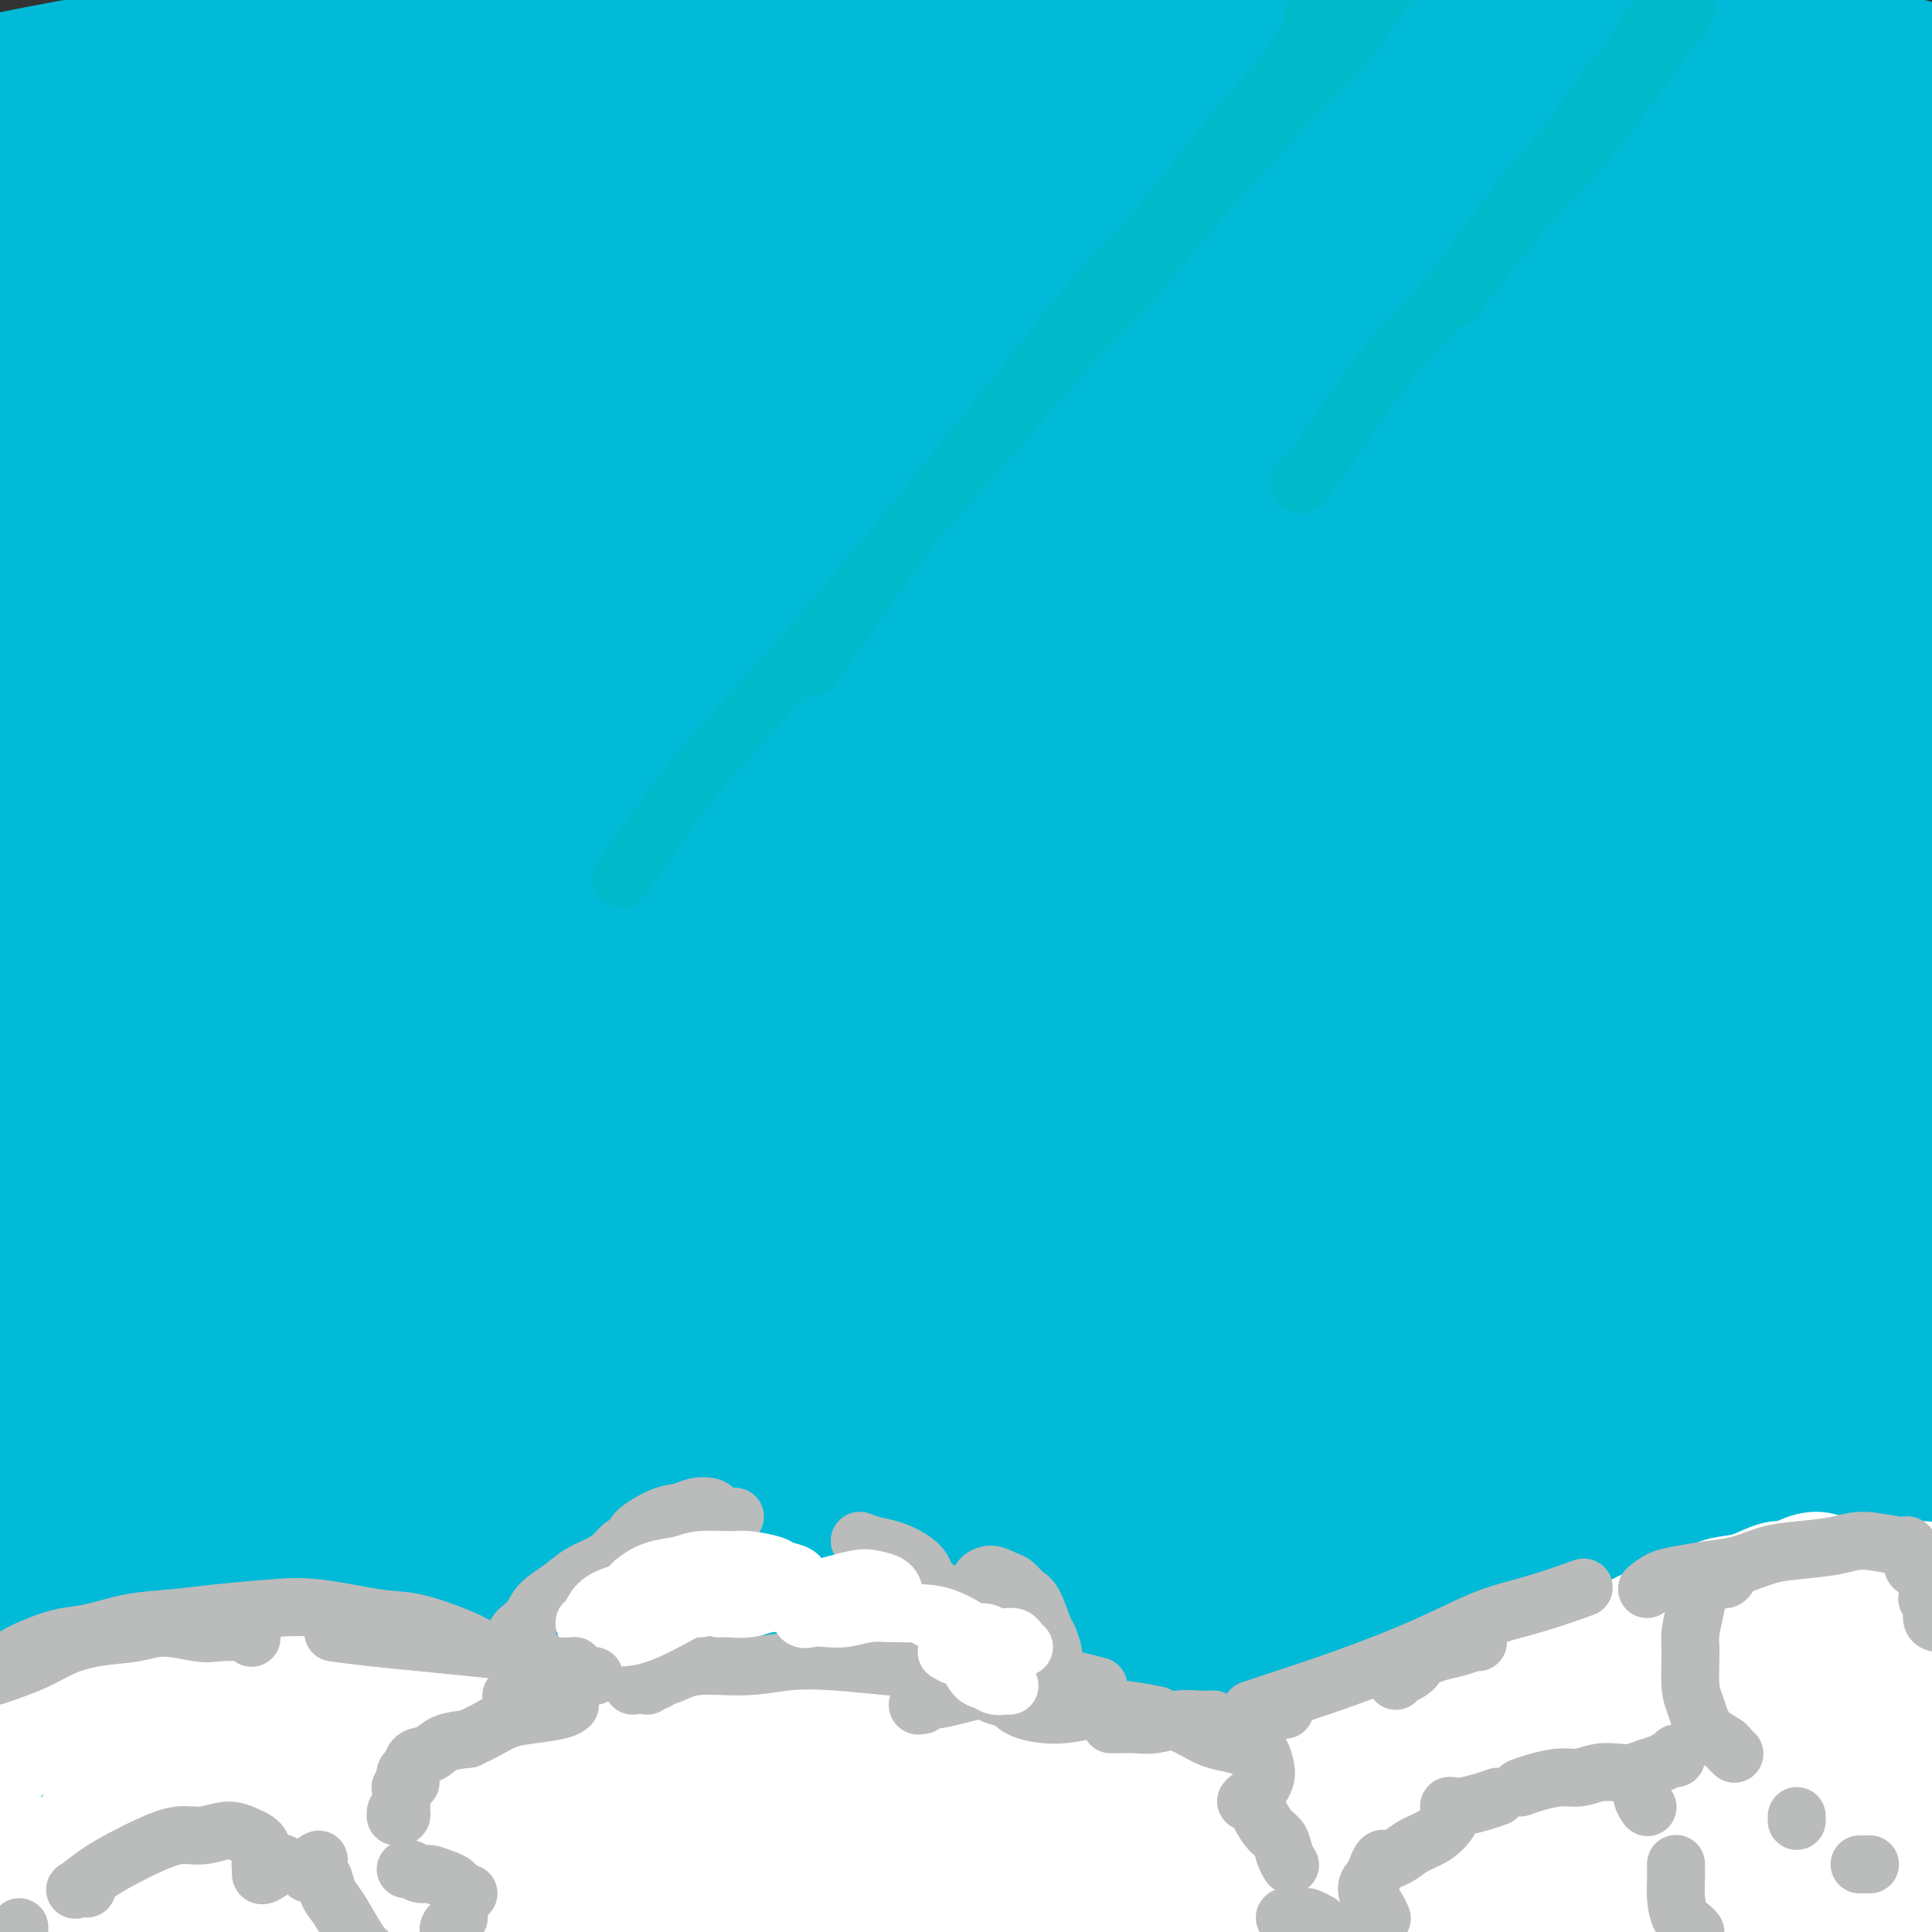 <svg viewBox='0 0 400 400' version='1.1' xmlns='http://www.w3.org/2000/svg' xmlns:xlink='http://www.w3.org/1999/xlink'><rect x="0" y="0" width="400" height="400" fill="#333333" stroke="none"/><g fill='none' stroke='#00BAD8' stroke-width='28' stroke-linecap='round' stroke-linejoin='round'><path d='M308,77c-1.093,0.082 -2.186,0.164 -4,0c-1.814,-0.164 -4.349,-0.573 -7,-1c-2.651,-0.427 -5.419,-0.871 -11,-2c-5.581,-1.129 -13.975,-2.944 -23,-4c-9.025,-1.056 -18.680,-1.352 -24,-2c-5.320,-0.648 -6.303,-1.647 -12,-2c-5.697,-0.353 -16.106,-0.059 -26,0c-9.894,0.059 -19.271,-0.115 -25,0c-5.729,0.115 -7.809,0.521 -14,1c-6.191,0.479 -16.491,1.032 -26,2c-9.509,0.968 -18.225,2.350 -23,3c-4.775,0.650 -5.608,0.566 -9,1c-3.392,0.434 -9.344,1.385 -13,2c-3.656,0.615 -5.015,0.894 -6,1c-0.985,0.106 -1.595,0.038 -2,0c-0.405,-0.038 -0.605,-0.045 0,0c0.605,0.045 2.014,0.142 3,0c0.986,-0.142 1.550,-0.521 9,-2c7.450,-1.479 21.788,-4.056 34,-6c12.212,-1.944 22.299,-3.255 37,-5c14.701,-1.745 34.014,-3.922 45,-5c10.986,-1.078 13.643,-1.055 25,-2c11.357,-0.945 31.415,-2.857 50,-4c18.585,-1.143 35.699,-1.516 45,-2c9.301,-0.484 10.789,-1.078 19,-1c8.211,0.078 23.144,0.830 31,1c7.856,0.170 8.633,-0.242 13,0c4.367,0.242 12.322,1.137 17,2c4.678,0.863 6.079,1.695 7,2c0.921,0.305 1.363,0.082 2,0c0.637,-0.082 1.468,-0.023 -1,0c-2.468,0.023 -8.234,0.012 -14,0'/><path d='M405,54c-11.568,-0.408 -33.987,-1.428 -45,-2c-11.013,-0.572 -10.620,-0.697 -23,-1c-12.380,-0.303 -37.531,-0.785 -51,-1c-13.469,-0.215 -15.255,-0.161 -27,0c-11.745,0.161 -33.451,0.431 -55,2c-21.549,1.569 -42.943,4.437 -55,6c-12.057,1.563 -14.777,1.822 -26,4c-11.223,2.178 -30.949,6.276 -46,10c-15.051,3.724 -25.426,7.075 -34,10c-8.574,2.925 -15.346,5.425 -19,7c-3.654,1.575 -4.191,2.223 -5,3c-0.809,0.777 -1.891,1.681 -1,2c0.891,0.319 3.754,0.054 6,0c2.246,-0.054 3.877,0.105 13,-1c9.123,-1.105 25.740,-3.472 43,-7c17.260,-3.528 35.163,-8.215 46,-11c10.837,-2.785 14.607,-3.668 27,-6c12.393,-2.332 33.409,-6.113 55,-9c21.591,-2.887 43.758,-4.880 56,-6c12.242,-1.120 14.560,-1.368 26,-2c11.440,-0.632 32.003,-1.649 51,-2c18.997,-0.351 36.427,-0.034 46,0c9.573,0.034 11.288,-0.213 19,0c7.712,0.213 21.420,0.886 32,2c10.580,1.114 18.033,2.670 25,4c6.967,1.330 13.449,2.432 17,3c3.551,0.568 4.170,0.600 6,1c1.830,0.400 4.872,1.169 7,2c2.128,0.831 3.342,1.724 4,2c0.658,0.276 0.759,-0.064 1,0c0.241,0.064 0.620,0.532 1,1'/><path d='M499,65c5.237,1.571 0.329,0.998 -1,1c-1.329,0.002 0.922,0.578 0,1c-0.922,0.422 -5.018,0.691 -7,1c-1.982,0.309 -1.852,0.658 -6,1c-4.148,0.342 -12.575,0.679 -20,1c-7.425,0.321 -13.848,0.628 -23,1c-9.152,0.372 -21.033,0.808 -28,1c-6.967,0.192 -9.018,0.140 -17,0c-7.982,-0.140 -21.893,-0.367 -39,0c-17.107,0.367 -37.411,1.328 -49,2c-11.589,0.672 -14.465,1.054 -28,2c-13.535,0.946 -37.729,2.457 -62,5c-24.271,2.543 -48.620,6.118 -62,8c-13.380,1.882 -15.790,2.070 -28,4c-12.210,1.930 -34.218,5.602 -50,8c-15.782,2.398 -25.337,3.524 -31,4c-5.663,0.476 -7.434,0.304 -10,0c-2.566,-0.304 -5.927,-0.738 -8,-1c-2.073,-0.262 -2.857,-0.352 -1,-2c1.857,-1.648 6.354,-4.853 12,-8c5.646,-3.147 12.442,-6.237 26,-11c13.558,-4.763 33.878,-11.199 45,-15c11.122,-3.801 13.045,-4.969 26,-8c12.955,-3.031 36.943,-7.927 58,-12c21.057,-4.073 39.185,-7.322 60,-10c20.815,-2.678 44.319,-4.785 57,-6c12.681,-1.215 14.539,-1.538 25,-2c10.461,-0.462 29.526,-1.062 44,-1c14.474,0.062 24.358,0.786 30,1c5.642,0.214 7.040,-0.082 10,0c2.960,0.082 7.480,0.541 12,1'/><path d='M434,31c15.517,0.162 6.308,0.067 3,0c-3.308,-0.067 -0.717,-0.105 1,0c1.717,0.105 2.560,0.354 -5,0c-7.560,-0.354 -23.524,-1.311 -33,-2c-9.476,-0.689 -12.463,-1.109 -23,-2c-10.537,-0.891 -28.622,-2.253 -49,-3c-20.378,-0.747 -43.049,-0.880 -56,-1c-12.951,-0.120 -16.181,-0.226 -29,0c-12.819,0.226 -35.225,0.785 -55,2c-19.775,1.215 -36.919,3.085 -47,4c-10.081,0.915 -13.100,0.875 -21,2c-7.900,1.125 -20.681,3.416 -29,5c-8.319,1.584 -12.175,2.463 -14,3c-1.825,0.537 -1.619,0.734 -2,1c-0.381,0.266 -1.348,0.602 0,1c1.348,0.398 5.012,0.860 8,1c2.988,0.140 5.301,-0.041 15,-1c9.699,-0.959 26.784,-2.695 44,-5c17.216,-2.305 34.563,-5.177 45,-7c10.437,-1.823 13.964,-2.595 25,-4c11.036,-1.405 29.583,-3.442 47,-5c17.417,-1.558 33.706,-2.637 43,-3c9.294,-0.363 11.592,-0.011 20,0c8.408,0.011 22.924,-0.320 35,0c12.076,0.320 21.711,1.290 27,2c5.289,0.710 6.233,1.161 10,2c3.767,0.839 10.357,2.067 15,3c4.643,0.933 7.337,1.570 9,2c1.663,0.430 2.294,0.654 3,1c0.706,0.346 1.487,0.813 2,1c0.513,0.187 0.756,0.093 1,0'/><path d='M424,28c6.307,1.606 2.075,1.121 0,1c-2.075,-0.121 -1.994,0.121 -2,0c-0.006,-0.121 -0.099,-0.607 -2,-1c-1.901,-0.393 -5.611,-0.694 -8,-1c-2.389,-0.306 -3.457,-0.618 -6,-1c-2.543,-0.382 -6.561,-0.834 -9,-1c-2.439,-0.166 -3.298,-0.045 -4,0c-0.702,0.045 -1.246,0.013 -2,0c-0.754,-0.013 -1.718,-0.007 -2,0c-0.282,0.007 0.117,0.016 0,0c-0.117,-0.016 -0.749,-0.057 -1,0c-0.251,0.057 -0.119,0.212 0,0c0.119,-0.212 0.225,-0.792 0,-1c-0.225,-0.208 -0.782,-0.046 -1,0c-0.218,0.046 -0.097,-0.026 0,0c0.097,0.026 0.171,0.150 0,0c-0.171,-0.150 -0.585,-0.575 -1,-1'/><path d='M386,23c-6.079,-0.770 -2.276,-0.196 -1,0c1.276,0.196 0.026,0.015 -1,0c-1.026,-0.015 -1.827,0.137 -3,0c-1.173,-0.137 -2.719,-0.563 -5,-1c-2.281,-0.437 -5.297,-0.887 -7,-1c-1.703,-0.113 -2.094,0.110 -4,0c-1.906,-0.110 -5.326,-0.551 -9,-1c-3.674,-0.449 -7.603,-0.904 -10,-1c-2.397,-0.096 -3.262,0.167 -6,0c-2.738,-0.167 -7.349,-0.762 -13,-1c-5.651,-0.238 -12.344,-0.117 -16,0c-3.656,0.117 -4.276,0.230 -8,0c-3.724,-0.230 -10.551,-0.803 -18,-1c-7.449,-0.197 -15.521,-0.016 -20,0c-4.479,0.016 -5.366,-0.131 -10,0c-4.634,0.131 -13.015,0.539 -22,1c-8.985,0.461 -18.575,0.975 -24,1c-5.425,0.025 -6.687,-0.438 -13,0c-6.313,0.438 -17.678,1.779 -29,3c-11.322,1.221 -22.601,2.324 -29,3c-6.399,0.676 -7.918,0.925 -14,2c-6.082,1.075 -16.726,2.976 -26,4c-9.274,1.024 -17.177,1.171 -26,2c-8.823,0.829 -18.565,2.340 -24,3c-5.435,0.660 -6.562,0.468 -11,1c-4.438,0.532 -12.187,1.789 -19,3c-6.813,1.211 -12.690,2.377 -16,3c-3.310,0.623 -4.052,0.703 -6,1c-1.948,0.297 -5.101,0.811 -7,1c-1.899,0.189 -2.542,0.054 -2,0c0.542,-0.054 2.271,-0.027 4,0'/><path d='M-9,45c-30.867,4.161 -5.533,1.565 9,0c14.533,-1.565 18.266,-2.097 27,-3c8.734,-0.903 22.468,-2.177 30,-3c7.532,-0.823 8.863,-1.194 16,-2c7.137,-0.806 20.081,-2.048 34,-3c13.919,-0.952 28.812,-1.614 37,-2c8.188,-0.386 9.671,-0.497 18,-1c8.329,-0.503 23.505,-1.400 38,-2c14.495,-0.600 28.311,-0.903 36,-1c7.689,-0.097 9.252,0.013 16,0c6.748,-0.013 18.682,-0.147 28,0c9.318,0.147 16.020,0.576 23,1c6.980,0.424 14.238,0.845 18,1c3.762,0.155 4.029,0.046 6,0c1.971,-0.046 5.645,-0.028 8,0c2.355,0.028 3.392,0.067 3,0c-0.392,-0.067 -2.214,-0.239 -5,-1c-2.786,-0.761 -6.537,-2.112 -11,-3c-4.463,-0.888 -9.640,-1.314 -14,-2c-4.360,-0.686 -7.904,-1.631 -16,-3c-8.096,-1.369 -20.743,-3.161 -34,-5c-13.257,-1.839 -27.124,-3.725 -35,-5c-7.876,-1.275 -9.762,-1.938 -17,-3c-7.238,-1.062 -19.827,-2.523 -33,-4c-13.173,-1.477 -26.931,-2.971 -35,-4c-8.069,-1.029 -10.450,-1.592 -18,-2c-7.550,-0.408 -20.269,-0.659 -31,-1c-10.731,-0.341 -19.474,-0.772 -24,-1c-4.526,-0.228 -4.834,-0.254 -8,0c-3.166,0.254 -9.190,0.787 -13,1c-3.810,0.213 -5.405,0.107 -7,0'/><path d='M37,-3c-13.442,0.070 -5.548,0.743 -3,1c2.548,0.257 -0.251,0.096 -1,0c-0.749,-0.096 0.551,-0.127 4,0c3.449,0.127 9.047,0.412 19,0c9.953,-0.412 24.260,-1.522 32,-2c7.740,-0.478 8.911,-0.323 16,-1c7.089,-0.677 20.094,-2.186 32,-3c11.906,-0.814 22.712,-0.934 29,-1c6.288,-0.066 8.059,-0.077 14,0c5.941,0.077 16.053,0.244 23,1c6.947,0.756 10.731,2.101 13,3c2.269,0.899 3.024,1.353 4,2c0.976,0.647 2.171,1.488 3,2c0.829,0.512 1.290,0.696 -1,1c-2.290,0.304 -7.331,0.727 -11,1c-3.669,0.273 -5.966,0.397 -13,1c-7.034,0.603 -18.806,1.685 -31,2c-12.194,0.315 -24.809,-0.135 -32,0c-7.191,0.135 -8.957,0.857 -16,1c-7.043,0.143 -19.364,-0.291 -31,0c-11.636,0.291 -22.587,1.308 -29,2c-6.413,0.692 -8.287,1.060 -14,2c-5.713,0.940 -15.266,2.452 -24,4c-8.734,1.548 -16.651,3.132 -21,4c-4.349,0.868 -5.131,1.021 -8,2c-2.869,0.979 -7.824,2.784 -11,4c-3.176,1.216 -4.573,1.841 -5,2c-0.427,0.159 0.116,-0.150 0,0c-0.116,0.150 -0.890,0.757 0,1c0.890,0.243 3.445,0.121 6,0'/><path d='M-19,26c1.643,0.046 2.751,-0.339 9,-1c6.249,-0.661 17.639,-1.598 29,-3c11.361,-1.402 22.693,-3.269 29,-4c6.307,-0.731 7.588,-0.325 13,-1c5.412,-0.675 14.954,-2.429 22,-3c7.046,-0.571 11.596,0.043 14,0c2.404,-0.043 2.661,-0.741 4,-1c1.339,-0.259 3.759,-0.077 5,0c1.241,0.077 1.303,0.049 1,0c-0.303,-0.049 -0.970,-0.118 -1,0c-0.030,0.118 0.579,0.423 -4,0c-4.579,-0.423 -14.345,-1.574 -20,-2c-5.655,-0.426 -7.197,-0.125 -12,0c-4.803,0.125 -12.865,0.076 -20,0c-7.135,-0.076 -13.343,-0.178 -20,1c-6.657,1.178 -13.765,3.638 -18,5c-4.235,1.362 -5.599,1.627 -9,3c-3.401,1.373 -8.839,3.855 -13,7c-4.161,3.145 -7.045,6.952 -9,9c-1.955,2.048 -2.983,2.336 -4,4c-1.017,1.664 -2.025,4.702 -2,7c0.025,2.298 1.084,3.856 2,5c0.916,1.144 1.691,1.876 5,3c3.309,1.124 9.153,2.642 20,3c10.847,0.358 26.698,-0.444 36,-1c9.302,-0.556 12.055,-0.865 22,-2c9.945,-1.135 27.082,-3.094 45,-5c17.918,-1.906 36.617,-3.758 47,-5c10.383,-1.242 12.449,-1.873 23,-3c10.551,-1.127 29.586,-2.751 45,-4c15.414,-1.249 27.207,-2.125 39,-3'/><path d='M259,35c42.285,-3.968 19.497,-2.390 18,-2c-1.497,0.390 18.296,-0.410 32,-1c13.704,-0.590 21.320,-0.970 26,-1c4.680,-0.030 6.425,0.291 11,0c4.575,-0.291 11.981,-1.192 18,-2c6.019,-0.808 10.650,-1.522 13,-2c2.350,-0.478 2.420,-0.720 4,-1c1.580,-0.280 4.669,-0.598 6,-1c1.331,-0.402 0.905,-0.889 1,-1c0.095,-0.111 0.710,0.154 1,0c0.290,-0.154 0.256,-0.725 -3,-2c-3.256,-1.275 -9.732,-3.253 -21,-5c-11.268,-1.747 -27.328,-3.264 -36,-4c-8.672,-0.736 -9.956,-0.692 -21,-1c-11.044,-0.308 -31.847,-0.970 -43,-1c-11.153,-0.030 -12.655,0.570 -22,1c-9.345,0.430 -26.532,0.690 -41,1c-14.468,0.310 -26.215,0.671 -33,1c-6.785,0.329 -8.607,0.625 -13,1c-4.393,0.375 -11.356,0.828 -15,1c-3.644,0.172 -3.968,0.065 -4,0c-0.032,-0.065 0.228,-0.086 0,0c-0.228,0.086 -0.943,0.278 3,0c3.943,-0.278 12.542,-1.028 26,-2c13.458,-0.972 31.773,-2.167 42,-3c10.227,-0.833 12.367,-1.304 22,-2c9.633,-0.696 26.758,-1.617 43,-2c16.242,-0.383 31.601,-0.226 40,0c8.399,0.226 9.838,0.522 17,1c7.162,0.478 20.046,1.136 30,2c9.954,0.864 16.977,1.932 24,3'/><path d='M384,13c18.785,1.033 10.247,0.617 10,1c-0.247,0.383 7.798,1.567 12,2c4.202,0.433 4.560,0.115 5,0c0.440,-0.115 0.961,-0.026 1,0c0.039,0.026 -0.405,-0.010 -1,0c-0.595,0.010 -1.340,0.065 -2,0c-0.660,-0.065 -1.233,-0.250 -6,-1c-4.767,-0.750 -13.727,-2.064 -22,-3c-8.273,-0.936 -15.859,-1.492 -27,-2c-11.141,-0.508 -25.837,-0.968 -34,-1c-8.163,-0.032 -9.794,0.362 -19,1c-9.206,0.638 -25.986,1.519 -44,3c-18.014,1.481 -37.263,3.562 -48,5c-10.737,1.438 -12.962,2.235 -23,4c-10.038,1.765 -27.889,4.500 -45,8c-17.111,3.500 -33.483,7.765 -43,10c-9.517,2.235 -12.180,2.438 -21,5c-8.820,2.562 -23.796,7.481 -37,12c-13.204,4.519 -24.635,8.639 -31,11c-6.365,2.361 -7.662,2.965 -12,5c-4.338,2.035 -11.715,5.501 -17,8c-5.285,2.499 -8.479,4.030 -10,5c-1.521,0.970 -1.370,1.380 -2,2c-0.630,0.620 -2.041,1.449 -2,2c0.041,0.551 1.535,0.825 2,1c0.465,0.175 -0.097,0.252 5,0c5.097,-0.252 15.855,-0.833 30,-3c14.145,-2.167 31.678,-5.921 41,-8c9.322,-2.079 10.433,-2.483 19,-4c8.567,-1.517 24.591,-4.148 37,-6c12.409,-1.852 21.205,-2.926 30,-4'/><path d='M130,66c21.339,-3.390 11.186,-0.864 11,0c-0.186,0.864 9.596,0.065 15,0c5.404,-0.065 6.432,0.602 7,1c0.568,0.398 0.676,0.525 1,1c0.324,0.475 0.863,1.297 -3,3c-3.863,1.703 -12.129,4.288 -25,8c-12.871,3.712 -30.346,8.553 -40,11c-9.654,2.447 -11.486,2.500 -21,5c-9.514,2.500 -26.710,7.446 -42,12c-15.290,4.554 -28.673,8.716 -36,11c-7.327,2.284 -8.596,2.688 -14,5c-5.404,2.312 -14.942,6.530 -21,9c-6.058,2.470 -8.637,3.191 -10,4c-1.363,0.809 -1.511,1.707 -2,2c-0.489,0.293 -1.320,-0.019 0,0c1.320,0.019 4.790,0.367 8,0c3.210,-0.367 6.159,-1.450 16,-4c9.841,-2.550 26.572,-6.567 44,-11c17.428,-4.433 35.552,-9.281 47,-12c11.448,-2.719 16.221,-3.310 29,-6c12.779,-2.690 33.565,-7.479 56,-11c22.435,-3.521 46.521,-5.775 60,-7c13.479,-1.225 16.352,-1.421 29,-2c12.648,-0.579 35.070,-1.539 55,-2c19.930,-0.461 37.369,-0.422 47,0c9.631,0.422 11.453,1.226 19,2c7.547,0.774 20.818,1.517 30,2c9.182,0.483 14.276,0.707 17,1c2.724,0.293 3.080,0.656 4,1c0.920,0.344 2.406,0.670 2,1c-0.406,0.330 -2.703,0.665 -5,1'/><path d='M408,91c-0.852,0.536 -1.482,0.877 -9,1c-7.518,0.123 -21.925,0.028 -39,0c-17.075,-0.028 -36.817,0.009 -48,0c-11.183,-0.009 -13.808,-0.065 -27,0c-13.192,0.065 -36.951,0.252 -62,2c-25.049,1.748 -51.386,5.057 -66,7c-14.614,1.943 -17.503,2.521 -34,6c-16.497,3.479 -46.602,9.858 -71,16c-24.398,6.142 -43.088,12.048 -59,17c-15.912,4.952 -29.047,8.951 -36,11c-6.953,2.049 -7.725,2.148 -10,3c-2.275,0.852 -6.051,2.458 -7,3c-0.949,0.542 0.931,0.021 0,0c-0.931,-0.021 -4.673,0.459 2,-1c6.673,-1.459 23.760,-4.857 43,-9c19.240,-4.143 40.631,-9.029 53,-12c12.369,-2.971 15.714,-4.026 31,-7c15.286,-2.974 42.513,-7.869 71,-12c28.487,-4.131 58.235,-7.500 75,-9c16.765,-1.500 20.549,-1.130 37,-2c16.451,-0.870 45.570,-2.979 71,-3c25.430,-0.021 47.173,2.045 59,3c11.827,0.955 13.739,0.797 22,2c8.261,1.203 22.870,3.765 32,6c9.130,2.235 12.781,4.141 15,5c2.219,0.859 3.005,0.671 4,1c0.995,0.329 2.200,1.174 0,2c-2.200,0.826 -7.806,1.634 -12,2c-4.194,0.366 -6.975,0.291 -18,0c-11.025,-0.291 -30.293,-0.797 -50,-1c-19.707,-0.203 -39.854,-0.101 -60,0'/><path d='M315,122c-23.941,-0.178 -19.793,-0.122 -32,0c-12.207,0.122 -40.770,0.312 -69,2c-28.230,1.688 -56.129,4.874 -72,7c-15.871,2.126 -19.715,3.191 -35,6c-15.285,2.809 -42.012,7.361 -64,12c-21.988,4.639 -39.236,9.366 -49,12c-9.764,2.634 -12.044,3.177 -18,5c-5.956,1.823 -15.587,4.927 -21,7c-5.413,2.073 -6.607,3.117 -6,4c0.607,0.883 3.016,1.607 4,2c0.984,0.393 0.544,0.456 11,-1c10.456,-1.456 31.807,-4.429 53,-8c21.193,-3.571 42.227,-7.738 55,-10c12.773,-2.262 17.286,-2.618 33,-5c15.714,-2.382 42.631,-6.789 71,-10c28.369,-3.211 58.192,-5.225 75,-6c16.808,-0.775 20.602,-0.312 37,0c16.398,0.312 45.400,0.473 68,2c22.600,1.527 38.798,4.421 48,6c9.202,1.579 11.407,1.843 17,3c5.593,1.157 14.573,3.207 20,5c5.427,1.793 7.302,3.329 8,4c0.698,0.671 0.218,0.475 1,1c0.782,0.525 2.824,1.769 -1,3c-3.824,1.231 -13.515,2.448 -20,3c-6.485,0.552 -9.765,0.438 -21,0c-11.235,-0.438 -30.424,-1.200 -52,-2c-21.576,-0.800 -45.540,-1.639 -60,-2c-14.460,-0.361 -19.417,-0.246 -35,0c-15.583,0.246 -41.791,0.623 -68,1'/><path d='M193,163c-50.931,0.487 -60.257,3.206 -69,5c-8.743,1.794 -16.902,2.664 -33,5c-16.098,2.336 -40.137,6.136 -59,10c-18.863,3.864 -32.552,7.790 -40,10c-7.448,2.210 -8.654,2.703 -13,4c-4.346,1.297 -11.832,3.398 -15,5c-3.168,1.602 -2.018,2.706 -2,3c0.018,0.294 -1.094,-0.221 1,0c2.094,0.221 7.396,1.178 20,0c12.604,-1.178 32.511,-4.490 55,-8c22.489,-3.510 47.561,-7.217 62,-9c14.439,-1.783 18.246,-1.641 33,-3c14.754,-1.359 40.453,-4.220 67,-5c26.547,-0.780 53.940,0.521 69,1c15.060,0.479 17.786,0.137 32,1c14.214,0.863 39.914,2.932 61,6c21.086,3.068 37.556,7.137 47,9c9.444,1.863 11.861,1.522 19,3c7.139,1.478 19.000,4.775 26,7c7.000,2.225 9.141,3.379 10,4c0.859,0.621 0.438,0.709 1,1c0.562,0.291 2.109,0.785 -2,1c-4.109,0.215 -13.874,0.153 -21,0c-7.126,-0.153 -11.614,-0.395 -24,-2c-12.386,-1.605 -32.671,-4.571 -56,-7c-23.329,-2.429 -49.701,-4.321 -65,-5c-15.299,-0.679 -19.525,-0.146 -35,0c-15.475,0.146 -42.200,-0.095 -69,1c-26.800,1.095 -53.677,3.526 -69,5c-15.323,1.474 -19.092,1.993 -32,4c-12.908,2.007 -34.954,5.504 -57,9'/><path d='M35,218c-21.113,3.595 -29.394,6.084 -37,8c-7.606,1.916 -14.536,3.259 -18,4c-3.464,0.741 -3.463,0.879 -4,1c-0.537,0.121 -1.614,0.223 -1,0c0.614,-0.223 2.918,-0.772 5,-1c2.082,-0.228 3.942,-0.135 15,-2c11.058,-1.865 31.313,-5.689 55,-9c23.687,-3.311 50.805,-6.109 65,-8c14.195,-1.891 15.467,-2.877 33,-4c17.533,-1.123 51.326,-2.385 69,-3c17.674,-0.615 19.229,-0.584 34,0c14.771,0.584 42.758,1.720 66,4c23.242,2.280 41.740,5.703 59,10c17.260,4.297 33.282,9.466 42,12c8.718,2.534 10.131,2.432 14,4c3.869,1.568 10.195,4.807 13,7c2.805,2.193 2.088,3.341 2,4c-0.088,0.659 0.452,0.827 -1,2c-1.452,1.173 -4.896,3.349 -15,4c-10.104,0.651 -26.868,-0.223 -37,-1c-10.132,-0.777 -13.633,-1.456 -25,-3c-11.367,-1.544 -30.599,-3.951 -52,-6c-21.401,-2.049 -44.969,-3.739 -58,-5c-13.031,-1.261 -15.523,-2.094 -29,-3c-13.477,-0.906 -37.939,-1.886 -62,-1c-24.061,0.886 -47.722,3.636 -61,5c-13.278,1.364 -16.174,1.341 -28,3c-11.826,1.659 -32.582,5.001 -48,8c-15.418,2.999 -25.497,5.653 -31,7c-5.503,1.347 -6.429,1.385 -8,2c-1.571,0.615 -3.785,1.808 -6,3'/><path d='M-14,260c-13.729,3.022 -1.551,0.577 1,0c2.551,-0.577 -4.524,0.715 2,0c6.524,-0.715 26.647,-3.437 44,-6c17.353,-2.563 31.937,-4.966 52,-7c20.063,-2.034 45.606,-3.700 59,-5c13.394,-1.300 14.638,-2.233 30,-3c15.362,-0.767 44.842,-1.368 60,-2c15.158,-0.632 15.992,-1.296 28,-1c12.008,0.296 35.188,1.552 54,3c18.812,1.448 33.254,3.089 47,6c13.746,2.911 26.795,7.094 34,9c7.205,1.906 8.564,1.537 13,3c4.436,1.463 11.947,4.757 16,7c4.053,2.243 4.647,3.434 5,4c0.353,0.566 0.464,0.507 1,1c0.536,0.493 1.495,1.539 -2,2c-3.495,0.461 -11.445,0.338 -17,0c-5.555,-0.338 -8.716,-0.890 -18,-3c-9.284,-2.110 -24.691,-5.777 -42,-10c-17.309,-4.223 -36.520,-9.000 -48,-12c-11.480,-3.000 -15.228,-4.221 -28,-7c-12.772,-2.779 -34.566,-7.115 -57,-10c-22.434,-2.885 -45.507,-4.319 -59,-5c-13.493,-0.681 -17.404,-0.608 -29,0c-11.596,0.608 -30.876,1.751 -44,3c-13.124,1.249 -20.092,2.603 -24,3c-3.908,0.397 -4.757,-0.161 -6,0c-1.243,0.161 -2.880,1.043 -3,1c-0.120,-0.043 1.275,-1.012 1,-1c-0.275,0.012 -2.222,1.003 7,0c9.222,-1.003 29.611,-4.002 50,-7'/><path d='M113,223c17.814,-2.481 33.348,-4.685 53,-6c19.652,-1.315 43.421,-1.742 57,-2c13.579,-0.258 16.969,-0.349 30,0c13.031,0.349 35.705,1.137 56,3c20.295,1.863 38.213,4.802 48,6c9.787,1.198 11.445,0.654 19,2c7.555,1.346 21.007,4.583 30,7c8.993,2.417 13.525,4.014 16,5c2.475,0.986 2.892,1.362 4,2c1.108,0.638 2.908,1.538 2,2c-0.908,0.462 -4.525,0.488 -7,1c-2.475,0.512 -3.808,1.511 -12,1c-8.192,-0.511 -23.243,-2.533 -41,-5c-17.757,-2.467 -38.221,-5.378 -50,-7c-11.779,-1.622 -14.874,-1.956 -28,-3c-13.126,-1.044 -36.282,-2.798 -60,-3c-23.718,-0.202 -47.997,1.147 -62,2c-14.003,0.853 -17.729,1.208 -30,3c-12.271,1.792 -33.086,5.019 -51,9c-17.914,3.981 -32.925,8.715 -41,11c-8.075,2.285 -9.212,2.120 -14,4c-4.788,1.880 -13.227,5.804 -18,8c-4.773,2.196 -5.881,2.663 -6,3c-0.119,0.337 0.750,0.543 0,1c-0.750,0.457 -3.120,1.167 9,0c12.120,-1.167 38.729,-4.209 52,-6c13.271,-1.791 13.205,-2.331 27,-4c13.795,-1.669 41.450,-4.468 70,-6c28.550,-1.532 57.994,-1.797 75,-2c17.006,-0.203 21.573,-0.344 37,1c15.427,1.344 41.713,4.172 68,7'/><path d='M346,257c26.872,3.234 41.554,7.318 55,12c13.446,4.682 25.658,9.962 32,13c6.342,3.038 6.814,3.833 9,6c2.186,2.167 6.085,5.706 7,8c0.915,2.294 -1.155,3.344 -2,4c-0.845,0.656 -0.464,0.920 -4,2c-3.536,1.080 -10.988,2.976 -24,2c-13.012,-0.976 -31.585,-4.825 -42,-7c-10.415,-2.175 -12.673,-2.677 -24,-5c-11.327,-2.323 -31.723,-6.466 -54,-10c-22.277,-3.534 -46.436,-6.459 -60,-8c-13.564,-1.541 -16.532,-1.696 -30,-2c-13.468,-0.304 -37.436,-0.755 -60,0c-22.564,0.755 -43.723,2.715 -56,4c-12.277,1.285 -15.671,1.893 -26,4c-10.329,2.107 -27.592,5.712 -40,9c-12.408,3.288 -19.960,6.260 -24,8c-4.040,1.740 -4.568,2.247 -6,3c-1.432,0.753 -3.769,1.750 -4,2c-0.231,0.250 1.644,-0.249 2,0c0.356,0.249 -0.806,1.244 9,0c9.806,-1.244 30.580,-4.729 51,-8c20.420,-3.271 40.487,-6.328 52,-8c11.513,-1.672 14.471,-1.961 29,-3c14.529,-1.039 40.629,-2.830 66,-3c25.371,-0.170 50.014,1.280 64,2c13.986,0.720 17.316,0.708 30,2c12.684,1.292 34.723,3.886 53,7c18.277,3.114 32.794,6.747 42,9c9.206,2.253 13.103,3.127 17,4'/><path d='M408,304c21.902,4.394 20.655,5.378 23,7c2.345,1.622 8.280,3.882 11,5c2.720,1.118 2.223,1.093 2,1c-0.223,-0.093 -0.173,-0.255 0,0c0.173,0.255 0.469,0.926 -8,-1c-8.469,-1.926 -25.702,-6.449 -35,-9c-9.298,-2.551 -10.661,-3.130 -21,-6c-10.339,-2.870 -29.656,-8.031 -51,-12c-21.344,-3.969 -44.717,-6.747 -58,-8c-13.283,-1.253 -16.475,-0.982 -30,-1c-13.525,-0.018 -37.382,-0.325 -60,1c-22.618,1.325 -43.998,4.281 -56,6c-12.002,1.719 -14.627,2.200 -25,4c-10.373,1.800 -28.493,4.918 -42,7c-13.507,2.082 -22.400,3.126 -27,4c-4.600,0.874 -4.905,1.576 -7,2c-2.095,0.424 -5.979,0.571 -8,1c-2.021,0.429 -2.180,1.142 -1,1c1.180,-0.142 3.701,-1.139 5,-2c1.299,-0.861 1.378,-1.585 14,-5c12.622,-3.415 37.786,-9.519 52,-13c14.214,-3.481 17.477,-4.338 31,-7c13.523,-2.662 37.306,-7.128 62,-10c24.694,-2.872 50.300,-4.151 65,-5c14.700,-0.849 18.495,-1.267 32,-1c13.505,0.267 36.722,1.220 57,3c20.278,1.780 37.619,4.389 47,6c9.381,1.611 10.803,2.226 17,4c6.197,1.774 17.168,4.708 24,7c6.832,2.292 9.523,3.940 11,5c1.477,1.060 1.738,1.530 2,2'/><path d='M434,290c2.046,1.663 0.660,2.319 0,3c-0.660,0.681 -0.595,1.387 -8,1c-7.405,-0.387 -22.280,-1.868 -31,-3c-8.720,-1.132 -11.285,-1.914 -21,-4c-9.715,-2.086 -26.579,-5.476 -45,-9c-18.421,-3.524 -38.400,-7.180 -50,-9c-11.600,-1.820 -14.821,-1.802 -27,-3c-12.179,-1.198 -33.317,-3.612 -54,-5c-20.683,-1.388 -40.910,-1.751 -52,-2c-11.090,-0.249 -13.041,-0.386 -23,0c-9.959,0.386 -27.926,1.293 -43,2c-15.074,0.707 -27.256,1.212 -34,2c-6.744,0.788 -8.049,1.858 -13,3c-4.951,1.142 -13.547,2.354 -19,3c-5.453,0.646 -7.763,0.725 -9,1c-1.237,0.275 -1.402,0.745 -2,1c-0.598,0.255 -1.628,0.296 -1,0c0.628,-0.296 2.916,-0.929 5,-1c2.084,-0.071 3.966,0.421 14,-1c10.034,-1.421 28.222,-4.756 47,-7c18.778,-2.244 38.146,-3.397 49,-4c10.854,-0.603 13.194,-0.656 24,-1c10.806,-0.344 30.077,-0.979 50,0c19.923,0.979 40.498,3.573 52,5c11.502,1.427 13.931,1.687 25,4c11.069,2.313 30.777,6.678 46,10c15.223,3.322 25.960,5.600 32,7c6.040,1.400 7.382,1.922 11,3c3.618,1.078 9.513,2.713 13,4c3.487,1.287 4.568,2.225 5,3c0.432,0.775 0.216,1.388 0,2'/><path d='M375,295c0.698,1.093 -0.057,1.324 -3,2c-2.943,0.676 -8.075,1.796 -20,1c-11.925,-0.796 -30.645,-3.507 -41,-5c-10.355,-1.493 -12.347,-1.766 -23,-3c-10.653,-1.234 -29.967,-3.428 -51,-5c-21.033,-1.572 -43.784,-2.524 -57,-3c-13.216,-0.476 -16.895,-0.478 -31,1c-14.105,1.478 -38.634,4.435 -60,8c-21.366,3.565 -39.568,7.739 -50,10c-10.432,2.261 -13.094,2.610 -21,5c-7.906,2.390 -21.057,6.820 -30,10c-8.943,3.180 -13.679,5.111 -16,6c-2.321,0.889 -2.226,0.735 -3,1c-0.774,0.265 -2.417,0.950 -2,1c0.417,0.050 2.894,-0.534 9,-2c6.106,-1.466 15.839,-3.815 29,-7c13.161,-3.185 29.748,-7.208 52,-11c22.252,-3.792 50.169,-7.353 66,-9c15.831,-1.647 19.576,-1.380 36,-2c16.424,-0.620 45.525,-2.128 74,-2c28.475,0.128 56.322,1.891 72,3c15.678,1.109 19.185,1.565 32,4c12.815,2.435 34.937,6.851 50,11c15.063,4.149 23.068,8.031 29,12c5.932,3.969 9.792,8.025 12,10c2.208,1.975 2.763,1.870 2,3c-0.763,1.130 -2.845,3.496 -4,5c-1.155,1.504 -1.382,2.145 -7,2c-5.618,-0.145 -16.628,-1.078 -30,-4c-13.372,-2.922 -29.106,-7.835 -45,-12c-15.894,-4.165 -31.947,-7.583 -48,-11'/><path d='M296,314c-17.875,-4.135 -16.061,-2.973 -26,-4c-9.939,-1.027 -31.629,-4.245 -55,-5c-23.371,-0.755 -48.421,0.952 -62,2c-13.579,1.048 -15.687,1.435 -29,4c-13.313,2.565 -37.830,7.307 -59,13c-21.170,5.693 -38.994,12.337 -49,16c-10.006,3.663 -12.193,4.345 -20,8c-7.807,3.655 -21.235,10.283 -30,15c-8.765,4.717 -12.866,7.522 -15,9c-2.134,1.478 -2.302,1.627 -3,2c-0.698,0.373 -1.925,0.970 -1,1c0.925,0.030 4.004,-0.506 7,-1c2.996,-0.494 5.911,-0.947 17,-4c11.089,-3.053 30.354,-8.706 53,-14c22.646,-5.294 48.674,-10.229 63,-13c14.326,-2.771 16.950,-3.376 32,-5c15.050,-1.624 42.528,-4.266 69,-6c26.472,-1.734 51.940,-2.561 66,-3c14.060,-0.439 16.713,-0.489 28,0c11.287,0.489 31.210,1.519 47,3c15.790,1.481 27.448,3.413 34,5c6.552,1.587 7.997,2.828 11,4c3.003,1.172 7.563,2.273 10,3c2.437,0.727 2.751,1.080 1,1c-1.751,-0.080 -5.568,-0.591 -9,-1c-3.432,-0.409 -6.479,-0.714 -17,-3c-10.521,-2.286 -28.515,-6.552 -48,-10c-19.485,-3.448 -40.460,-6.079 -53,-8c-12.540,-1.921 -16.645,-3.133 -31,-4c-14.355,-0.867 -38.958,-1.391 -62,0c-23.042,1.391 -44.521,4.695 -66,8'/><path d='M99,327c-14.560,2.063 -17.960,3.221 -31,7c-13.040,3.779 -35.720,10.180 -54,17c-18.280,6.820 -32.161,14.060 -40,18c-7.839,3.940 -9.637,4.579 -14,7c-4.363,2.421 -11.289,6.623 -15,9c-3.711,2.377 -4.205,2.928 -4,3c0.205,0.072 1.110,-0.333 1,0c-0.110,0.333 -1.233,1.406 11,-1c12.233,-2.406 37.824,-8.291 50,-11c12.176,-2.709 10.938,-2.243 22,-4c11.062,-1.757 34.424,-5.736 58,-8c23.576,-2.264 47.367,-2.813 61,-3c13.633,-0.187 17.108,-0.011 31,0c13.892,0.011 38.201,-0.141 61,1c22.799,1.141 44.088,3.576 56,5c11.912,1.424 14.446,1.838 24,3c9.554,1.162 26.128,3.071 38,5c11.872,1.929 19.043,3.878 23,5c3.957,1.122 4.700,1.416 6,2c1.300,0.584 3.157,1.457 4,2c0.843,0.543 0.673,0.757 1,1c0.327,0.243 1.152,0.516 -3,0c-4.152,-0.516 -13.281,-1.823 -25,-4c-11.719,-2.177 -26.029,-5.226 -43,-8c-16.971,-2.774 -36.605,-5.272 -47,-7c-10.395,-1.728 -11.551,-2.685 -25,-3c-13.449,-0.315 -39.189,0.012 -52,0c-12.811,-0.012 -12.692,-0.364 -26,1c-13.308,1.364 -40.045,4.444 -53,6c-12.955,1.556 -12.130,1.587 -23,5c-10.870,3.413 -33.435,10.206 -56,17'/><path d='M35,392c-14.339,4.354 -10.687,4.239 -14,6c-3.313,1.761 -13.591,5.398 -20,8c-6.409,2.602 -8.948,4.168 -10,5c-1.052,0.832 -0.617,0.931 -1,1c-0.383,0.069 -1.585,0.110 1,0c2.585,-0.110 8.955,-0.369 14,-1c5.045,-0.631 8.765,-1.634 19,-4c10.235,-2.366 26.987,-6.094 45,-9c18.013,-2.906 37.289,-4.988 48,-6c10.711,-1.012 12.856,-0.953 24,-1c11.144,-0.047 31.286,-0.199 50,0c18.714,0.199 35.999,0.749 46,1c10.001,0.251 12.717,0.204 22,1c9.283,0.796 25.133,2.434 38,4c12.867,1.566 22.752,3.059 28,4c5.248,0.941 5.860,1.329 9,2c3.140,0.671 8.808,1.624 12,2c3.192,0.376 3.909,0.176 4,0c0.091,-0.176 -0.442,-0.327 0,0c0.442,0.327 1.859,1.132 -2,0c-3.859,-1.132 -12.995,-4.200 -19,-6c-6.005,-1.800 -8.880,-2.332 -16,-4c-7.120,-1.668 -18.484,-4.471 -31,-7c-12.516,-2.529 -26.182,-4.783 -34,-6c-7.818,-1.217 -9.786,-1.398 -18,-2c-8.214,-0.602 -22.672,-1.626 -35,-2c-12.328,-0.374 -22.524,-0.097 -34,1c-11.476,1.097 -24.231,3.016 -31,4c-6.769,0.984 -7.553,1.034 -12,2c-4.447,0.966 -12.556,2.847 -17,4c-4.444,1.153 -5.222,1.576 -6,2'/><path d='M95,391c-5.471,1.243 -1.649,0.351 -1,0c0.649,-0.351 -1.876,-0.161 1,0c2.876,0.161 11.151,0.293 17,0c5.849,-0.293 9.270,-1.011 19,-2c9.730,-0.989 25.768,-2.251 43,-3c17.232,-0.749 35.659,-0.986 46,-1c10.341,-0.014 12.595,0.197 23,0c10.405,-0.197 28.962,-0.800 47,-1c18.038,-0.200 35.557,0.002 45,0c9.443,-0.002 10.812,-0.208 19,0c8.188,0.208 23.197,0.830 35,1c11.803,0.170 20.401,-0.112 25,0c4.599,0.112 5.201,0.619 8,1c2.799,0.381 7.796,0.637 11,1c3.204,0.363 4.617,0.831 5,1c0.383,0.169 -0.263,0.037 0,0c0.263,-0.037 1.437,0.022 1,0c-0.437,-0.022 -2.484,-0.125 -4,0c-1.516,0.125 -2.502,0.477 -8,0c-5.498,-0.477 -15.509,-1.783 -27,-3c-11.491,-1.217 -24.461,-2.343 -32,-3c-7.539,-0.657 -9.645,-0.843 -17,-1c-7.355,-0.157 -19.957,-0.285 -30,0c-10.043,0.285 -17.528,0.982 -24,2c-6.472,1.018 -11.933,2.355 -15,3c-3.067,0.645 -3.742,0.597 -5,1c-1.258,0.403 -3.100,1.257 -3,2c0.100,0.743 2.140,1.374 3,2c0.860,0.626 0.539,1.245 7,2c6.461,0.755 19.703,1.644 32,2c12.297,0.356 23.648,0.178 35,0'/><path d='M351,395c11.943,0.188 8.300,-0.342 17,-1c8.700,-0.658 29.745,-1.445 39,-2c9.255,-0.555 6.722,-0.877 7,-1c0.278,-0.123 3.368,-0.048 6,0c2.632,0.048 4.805,0.069 6,0c1.195,-0.069 1.413,-0.229 1,0c-0.413,0.229 -1.456,0.845 -3,1c-1.544,0.155 -3.590,-0.152 -7,0c-3.410,0.152 -8.184,0.761 -12,1c-3.816,0.239 -6.672,0.106 -13,1c-6.328,0.894 -16.126,2.813 -24,4c-7.874,1.187 -13.823,1.641 -19,2c-5.177,0.359 -9.584,0.623 -12,1c-2.416,0.377 -2.843,0.869 -4,1c-1.157,0.131 -3.043,-0.098 -4,0c-0.957,0.098 -0.985,0.522 0,0c0.985,-0.522 2.984,-1.990 4,-3c1.016,-1.010 1.047,-1.561 7,-4c5.953,-2.439 17.826,-6.765 24,-9c6.174,-2.235 6.650,-2.378 13,-4c6.350,-1.622 18.575,-4.722 25,-6c6.425,-1.278 7.050,-0.736 11,-1c3.950,-0.264 11.227,-1.336 16,-2c4.773,-0.664 7.044,-0.921 9,-1c1.956,-0.079 3.596,0.018 4,0c0.404,-0.018 -0.428,-0.152 0,0c0.428,0.152 2.118,0.590 0,0c-2.118,-0.590 -8.042,-2.210 -12,-3c-3.958,-0.790 -5.950,-0.751 -13,-2c-7.050,-1.249 -19.157,-3.785 -30,-6c-10.843,-2.215 -20.421,-4.107 -30,-6'/><path d='M357,355c-15.074,-3.230 -10.259,-2.805 -14,-4c-3.741,-1.195 -16.039,-4.008 -26,-6c-9.961,-1.992 -17.584,-3.161 -22,-4c-4.416,-0.839 -5.624,-1.349 -10,-2c-4.376,-0.651 -11.918,-1.443 -17,-2c-5.082,-0.557 -7.703,-0.877 -9,-1c-1.297,-0.123 -1.271,-0.048 -2,0c-0.729,0.048 -2.213,0.070 -3,0c-0.787,-0.070 -0.876,-0.231 0,0c0.876,0.231 2.718,0.854 3,1c0.282,0.146 -0.995,-0.185 5,1c5.995,1.185 19.262,3.888 26,5c6.738,1.112 6.948,0.634 13,2c6.052,1.366 17.946,4.575 29,8c11.054,3.425 21.269,7.065 27,9c5.731,1.935 6.980,2.164 12,4c5.020,1.836 13.811,5.279 21,7c7.189,1.721 12.774,1.720 16,2c3.226,0.280 4.092,0.841 5,1c0.908,0.159 1.858,-0.085 3,0c1.142,0.085 2.474,0.501 1,0c-1.474,-0.501 -5.756,-1.917 -9,-3c-3.244,-1.083 -5.450,-1.833 -13,-4c-7.550,-2.167 -20.443,-5.749 -33,-9c-12.557,-3.251 -24.777,-6.169 -32,-8c-7.223,-1.831 -9.450,-2.576 -17,-4c-7.550,-1.424 -20.424,-3.528 -33,-5c-12.576,-1.472 -24.856,-2.312 -32,-3c-7.144,-0.688 -9.154,-1.224 -16,-1c-6.846,0.224 -18.527,1.207 -28,2c-9.473,0.793 -16.736,1.397 -24,2'/><path d='M178,343c-9.092,0.846 -5.823,0.963 -10,2c-4.177,1.037 -15.802,2.996 -21,4c-5.198,1.004 -3.970,1.053 -4,1c-0.030,-0.053 -1.319,-0.209 -2,0c-0.681,0.209 -0.755,0.785 -1,1c-0.245,0.215 -0.662,0.071 0,0c0.662,-0.071 2.402,-0.070 3,0c0.598,0.070 0.052,0.208 7,-1c6.948,-1.208 21.389,-3.762 29,-5c7.611,-1.238 8.391,-1.161 16,-3c7.609,-1.839 22.048,-5.596 37,-9c14.952,-3.404 30.418,-6.455 39,-8c8.582,-1.545 10.281,-1.582 18,-3c7.719,-1.418 21.459,-4.216 33,-6c11.541,-1.784 20.884,-2.555 26,-3c5.116,-0.445 6.005,-0.566 10,-1c3.995,-0.434 11.096,-1.183 16,-2c4.904,-0.817 7.611,-1.703 10,-3c2.389,-1.297 4.459,-3.005 6,-4c1.541,-0.995 2.553,-1.277 4,-3c1.447,-1.723 3.330,-4.887 6,-9c2.670,-4.113 6.129,-9.175 8,-12c1.871,-2.825 2.154,-3.414 4,-7c1.846,-3.586 5.254,-10.170 9,-16c3.746,-5.830 7.829,-10.908 10,-14c2.171,-3.092 2.429,-4.199 4,-7c1.571,-2.801 4.454,-7.298 6,-11c1.546,-3.702 1.755,-6.611 2,-8c0.245,-1.389 0.528,-1.259 -1,-3c-1.528,-1.741 -4.865,-5.355 -11,-8c-6.135,-2.645 -15.067,-4.323 -24,-6'/><path d='M407,199c-5.643,-1.096 -7.750,-0.838 -14,-1c-6.250,-0.162 -16.642,-0.746 -25,-1c-8.358,-0.254 -14.684,-0.177 -18,0c-3.316,0.177 -3.624,0.455 -5,0c-1.376,-0.455 -3.820,-1.642 -5,-2c-1.180,-0.358 -1.095,0.114 -1,0c0.095,-0.114 0.200,-0.814 0,-1c-0.200,-0.186 -0.704,0.143 2,-1c2.704,-1.143 8.615,-3.756 18,-6c9.385,-2.244 22.242,-4.119 29,-5c6.758,-0.881 7.417,-0.769 12,-1c4.583,-0.231 13.089,-0.806 19,-1c5.911,-0.194 9.226,-0.006 11,0c1.774,0.006 2.007,-0.168 3,0c0.993,0.168 2.745,0.679 3,1c0.255,0.321 -0.988,0.451 -2,1c-1.012,0.549 -1.793,1.517 -3,2c-1.207,0.483 -2.840,0.481 -10,2c-7.160,1.519 -19.845,4.558 -27,6c-7.155,1.442 -8.778,1.288 -16,2c-7.222,0.712 -20.043,2.290 -35,5c-14.957,2.710 -32.049,6.550 -42,9c-9.951,2.450 -12.760,3.508 -24,7c-11.240,3.492 -30.910,9.416 -52,17c-21.090,7.584 -43.600,16.827 -56,22c-12.400,5.173 -14.689,6.277 -27,12c-12.311,5.723 -34.644,16.067 -55,27c-20.356,10.933 -38.735,22.456 -49,29c-10.265,6.544 -12.418,8.108 -20,13c-7.582,4.892 -20.595,13.112 -29,19c-8.405,5.888 -12.203,9.444 -16,13'/><path d='M-27,367c-18.335,11.958 -7.174,4.851 -4,3c3.174,-1.851 -1.640,1.552 -4,3c-2.360,1.448 -2.266,0.942 -1,0c1.266,-0.942 3.705,-2.319 6,-4c2.295,-1.681 4.445,-3.665 8,-6c3.555,-2.335 8.515,-5.020 12,-7c3.485,-1.980 5.494,-3.256 11,-6c5.506,-2.744 14.507,-6.956 23,-10c8.493,-3.044 16.478,-4.921 21,-6c4.522,-1.079 5.581,-1.362 9,-2c3.419,-0.638 9.199,-1.633 13,-2c3.801,-0.367 5.624,-0.107 7,0c1.376,0.107 2.305,0.062 3,0c0.695,-0.062 1.157,-0.140 1,0c-0.157,0.140 -0.934,0.497 -2,1c-1.066,0.503 -2.420,1.153 -4,2c-1.580,0.847 -3.385,1.893 -9,4c-5.615,2.107 -15.038,5.275 -23,8c-7.962,2.725 -14.462,5.007 -18,6c-3.538,0.993 -4.112,0.697 -7,1c-2.888,0.303 -8.088,1.205 -12,1c-3.912,-0.205 -6.535,-1.516 -8,-2c-1.465,-0.484 -1.773,-0.142 -3,-1c-1.227,-0.858 -3.373,-2.916 -4,-6c-0.627,-3.084 0.266,-7.195 1,-10c0.734,-2.805 1.310,-4.306 4,-9c2.690,-4.694 7.494,-12.581 12,-20c4.506,-7.419 8.713,-14.370 11,-18c2.287,-3.630 2.654,-3.939 4,-6c1.346,-2.061 3.670,-5.875 5,-8c1.330,-2.125 1.665,-2.563 2,-3'/><path d='M27,270c5.538,-8.962 0.384,0.633 -2,5c-2.384,4.367 -1.998,3.505 -4,7c-2.002,3.495 -6.393,11.348 -10,18c-3.607,6.652 -6.431,12.103 -8,15c-1.569,2.897 -1.884,3.242 -2,6c-0.116,2.758 -0.033,7.931 0,10c0.033,2.069 0.017,1.035 0,0'/></g>
<g fill='none' stroke='#FFFFFF' stroke-width='28' stroke-linecap='round' stroke-linejoin='round'><path d='M-10,371c0.400,-0.390 0.800,-0.780 1,-1c0.200,-0.220 0.199,-0.269 1,-1c0.801,-0.731 2.403,-2.145 3,-3c0.597,-0.855 0.188,-1.151 1,-2c0.812,-0.849 2.844,-2.249 5,-4c2.156,-1.751 4.437,-3.851 6,-5c1.563,-1.149 2.406,-1.348 4,-2c1.594,-0.652 3.937,-1.758 6,-3c2.063,-1.242 3.847,-2.620 5,-3c1.153,-0.380 1.674,0.237 3,0c1.326,-0.237 3.455,-1.328 6,-2c2.545,-0.672 5.505,-0.923 7,-1c1.495,-0.077 1.525,0.021 3,0c1.475,-0.021 4.395,-0.160 7,0c2.605,0.160 4.897,0.621 8,1c3.103,0.379 7.018,0.678 9,1c1.982,0.322 2.030,0.668 4,1c1.970,0.332 5.862,0.650 9,1c3.138,0.350 5.521,0.730 7,1c1.479,0.270 2.054,0.428 4,1c1.946,0.572 5.262,1.557 7,2c1.738,0.443 1.899,0.346 3,1c1.101,0.654 3.143,2.061 5,3c1.857,0.939 3.531,1.411 5,2c1.469,0.589 2.735,1.294 4,2'/><path d='M113,360c4.758,1.946 2.654,1.310 2,1c-0.654,-0.310 0.142,-0.293 1,0c0.858,0.293 1.778,0.863 2,1c0.222,0.137 -0.255,-0.159 0,0c0.255,0.159 1.241,0.772 2,1c0.759,0.228 1.292,0.072 2,0c0.708,-0.072 1.591,-0.059 2,0c0.409,0.059 0.343,0.166 1,0c0.657,-0.166 2.036,-0.603 3,-1c0.964,-0.397 1.512,-0.754 2,-1c0.488,-0.246 0.914,-0.380 2,-1c1.086,-0.620 2.830,-1.725 4,-2c1.170,-0.275 1.766,0.280 3,0c1.234,-0.280 3.104,-1.395 5,-2c1.896,-0.605 3.816,-0.698 5,-1c1.184,-0.302 1.630,-0.811 3,-1c1.370,-0.189 3.663,-0.057 6,0c2.337,0.057 4.717,0.038 6,0c1.283,-0.038 1.470,-0.094 3,0c1.530,0.094 4.403,0.338 7,1c2.597,0.662 4.916,1.740 6,2c1.084,0.260 0.932,-0.300 2,0c1.068,0.300 3.355,1.460 5,2c1.645,0.540 2.648,0.459 4,1c1.352,0.541 3.053,1.703 4,2c0.947,0.297 1.141,-0.271 2,0c0.859,0.271 2.385,1.382 4,2c1.615,0.618 3.319,0.743 4,1c0.681,0.257 0.337,0.645 1,1c0.663,0.355 2.331,0.678 4,1'/><path d='M210,367c7.777,2.233 5.721,1.317 5,1c-0.721,-0.317 -0.105,-0.033 1,0c1.105,0.033 2.699,-0.183 4,0c1.301,0.183 2.310,0.767 3,1c0.690,0.233 1.059,0.115 2,0c0.941,-0.115 2.452,-0.227 4,0c1.548,0.227 3.134,0.794 4,1c0.866,0.206 1.012,0.052 2,0c0.988,-0.052 2.819,-0.003 5,0c2.181,0.003 4.713,-0.040 6,0c1.287,0.040 1.328,0.164 2,0c0.672,-0.164 1.973,-0.615 4,-1c2.027,-0.385 4.779,-0.703 6,-1c1.221,-0.297 0.909,-0.572 2,-1c1.091,-0.428 3.583,-1.009 6,-2c2.417,-0.991 4.760,-2.391 6,-3c1.240,-0.609 1.379,-0.425 3,-1c1.621,-0.575 4.725,-1.908 7,-3c2.275,-1.092 3.723,-1.941 6,-3c2.277,-1.059 5.385,-2.326 7,-3c1.615,-0.674 1.737,-0.755 3,-1c1.263,-0.245 3.666,-0.654 6,-1c2.334,-0.346 4.600,-0.629 6,-1c1.400,-0.371 1.934,-0.832 3,-1c1.066,-0.168 2.663,-0.045 4,0c1.337,0.045 2.415,0.012 3,0c0.585,-0.012 0.679,-0.003 1,0c0.321,0.003 0.870,0.001 1,0c0.130,-0.001 -0.157,-0.000 0,0c0.157,0.000 0.759,0.000 1,0c0.241,-0.000 0.120,-0.000 0,0'/><path d='M323,348c4.297,-0.728 2.541,-1.048 2,-1c-0.541,0.048 0.134,0.463 1,0c0.866,-0.463 1.923,-1.805 4,-3c2.077,-1.195 5.173,-2.243 7,-3c1.827,-0.757 2.385,-1.224 4,-2c1.615,-0.776 4.289,-1.862 7,-3c2.711,-1.138 5.460,-2.329 7,-3c1.540,-0.671 1.871,-0.823 3,-1c1.129,-0.177 3.054,-0.377 5,-1c1.946,-0.623 3.911,-1.667 5,-2c1.089,-0.333 1.303,0.044 2,0c0.697,-0.044 1.878,-0.509 3,-1c1.122,-0.491 2.185,-1.008 3,-1c0.815,0.008 1.383,0.542 2,1c0.617,0.458 1.283,0.841 2,1c0.717,0.159 1.486,0.095 2,0c0.514,-0.095 0.773,-0.221 1,0c0.227,0.221 0.421,0.787 1,1c0.579,0.213 1.541,0.071 2,0c0.459,-0.071 0.413,-0.071 1,0c0.587,0.071 1.807,0.212 3,0c1.193,-0.212 2.360,-0.779 4,-1c1.640,-0.221 3.753,-0.097 5,0c1.247,0.097 1.630,0.167 3,0c1.370,-0.167 3.729,-0.569 6,-1c2.271,-0.431 4.453,-0.890 6,-1c1.547,-0.110 2.459,0.128 4,0c1.541,-0.128 3.712,-0.622 6,-1c2.288,-0.378 4.693,-0.640 6,-1c1.307,-0.360 1.516,-0.817 3,-1c1.484,-0.183 4.242,-0.091 7,0'/><path d='M440,324c9.111,-0.933 6.889,-0.267 6,0c-0.889,0.267 -0.444,0.133 0,0'/><path d='M10,391c-0.386,0.030 -0.772,0.061 -1,0c-0.228,-0.061 -0.299,-0.213 -1,0c-0.701,0.213 -2.032,0.791 -3,1c-0.968,0.209 -1.575,0.050 -2,0c-0.425,-0.050 -0.670,0.009 -1,0c-0.330,-0.009 -0.744,-0.087 -1,0c-0.256,0.087 -0.353,0.338 0,0c0.353,-0.338 1.157,-1.267 2,-2c0.843,-0.733 1.726,-1.272 3,-2c1.274,-0.728 2.938,-1.645 4,-2c1.062,-0.355 1.523,-0.148 4,-1c2.477,-0.852 6.971,-2.764 12,-4c5.029,-1.236 10.592,-1.796 14,-2c3.408,-0.204 4.660,-0.051 8,0c3.340,0.051 8.768,0.001 15,0c6.232,-0.001 13.269,0.049 17,0c3.731,-0.049 4.157,-0.195 7,0c2.843,0.195 8.104,0.731 12,1c3.896,0.269 6.428,0.271 8,0c1.572,-0.271 2.185,-0.816 3,-1c0.815,-0.184 1.832,-0.008 3,0c1.168,0.008 2.487,-0.151 1,0c-1.487,0.151 -5.779,0.614 -8,1c-2.221,0.386 -2.372,0.697 -5,1c-2.628,0.303 -7.732,0.599 -12,1c-4.268,0.401 -7.699,0.906 -12,1c-4.301,0.094 -9.472,-0.222 -12,0c-2.528,0.222 -2.411,0.983 -5,1c-2.589,0.017 -7.882,-0.709 -11,-1c-3.118,-0.291 -4.059,-0.145 -5,0'/><path d='M44,383c-12.412,0.231 -8.941,-1.191 -9,-2c-0.059,-0.809 -3.647,-1.004 -6,-1c-2.353,0.004 -3.470,0.208 -4,0c-0.530,-0.208 -0.472,-0.830 -1,-1c-0.528,-0.170 -1.642,0.110 -2,0c-0.358,-0.110 0.041,-0.609 0,-1c-0.041,-0.391 -0.523,-0.674 0,-1c0.523,-0.326 2.052,-0.694 4,-2c1.948,-1.306 4.315,-3.551 6,-5c1.685,-1.449 2.688,-2.102 5,-3c2.312,-0.898 5.932,-2.041 10,-3c4.068,-0.959 8.583,-1.734 11,-2c2.417,-0.266 2.735,-0.023 5,0c2.265,0.023 6.478,-0.175 11,0c4.522,0.175 9.355,0.723 12,1c2.645,0.277 3.102,0.284 5,1c1.898,0.716 5.238,2.142 8,3c2.762,0.858 4.948,1.146 7,2c2.052,0.854 3.970,2.272 5,3c1.030,0.728 1.171,0.765 2,1c0.829,0.235 2.344,0.668 3,1c0.656,0.332 0.451,0.564 1,1c0.549,0.436 1.852,1.075 3,2c1.148,0.925 2.140,2.136 3,3c0.860,0.864 1.590,1.380 2,2c0.410,0.620 0.502,1.345 1,2c0.498,0.655 1.401,1.239 2,2c0.599,0.761 0.892,1.699 1,2c0.108,0.301 0.029,-0.034 0,0c-0.029,0.034 -0.008,0.438 -1,1c-0.992,0.562 -2.996,1.281 -5,2'/><path d='M123,391c-1.314,0.955 -2.099,0.842 -4,1c-1.901,0.158 -4.919,0.589 -9,1c-4.081,0.411 -9.227,0.804 -12,1c-2.773,0.196 -3.175,0.195 -6,0c-2.825,-0.195 -8.073,-0.584 -13,-1c-4.927,-0.416 -9.534,-0.858 -12,-1c-2.466,-0.142 -2.792,0.014 -5,0c-2.208,-0.014 -6.299,-0.200 -9,0c-2.701,0.200 -4.012,0.787 -5,1c-0.988,0.213 -1.652,0.054 -2,0c-0.348,-0.054 -0.378,-0.003 -1,0c-0.622,0.003 -1.835,-0.043 -1,0c0.835,0.043 3.718,0.176 6,0c2.282,-0.176 3.964,-0.660 6,-1c2.036,-0.340 4.425,-0.535 7,-1c2.575,-0.465 5.338,-1.200 10,-2c4.662,-0.800 11.225,-1.665 19,-3c7.775,-1.335 16.761,-3.140 22,-4c5.239,-0.860 6.732,-0.775 12,-1c5.268,-0.225 14.311,-0.758 23,-1c8.689,-0.242 17.025,-0.191 22,0c4.975,0.191 6.588,0.522 11,1c4.412,0.478 11.624,1.102 18,2c6.376,0.898 11.918,2.069 15,3c3.082,0.931 3.705,1.622 6,2c2.295,0.378 6.263,0.445 9,1c2.737,0.555 4.242,1.599 5,2c0.758,0.401 0.770,0.159 1,0c0.230,-0.159 0.677,-0.235 1,0c0.323,0.235 0.521,0.781 0,1c-0.521,0.219 -1.760,0.109 -3,0'/><path d='M234,392c4.689,1.373 -0.588,0.306 -6,0c-5.412,-0.306 -10.958,0.148 -18,0c-7.042,-0.148 -15.579,-0.897 -20,-1c-4.421,-0.103 -4.724,0.439 -9,0c-4.276,-0.439 -12.524,-1.858 -20,-3c-7.476,-1.142 -14.179,-2.008 -18,-3c-3.821,-0.992 -4.760,-2.109 -8,-3c-3.240,-0.891 -8.783,-1.555 -13,-2c-4.217,-0.445 -7.110,-0.670 -9,-1c-1.890,-0.330 -2.777,-0.764 -3,-1c-0.223,-0.236 0.219,-0.273 0,0c-0.219,0.273 -1.098,0.857 0,1c1.098,0.143 4.175,-0.154 6,0c1.825,0.154 2.399,0.758 7,1c4.601,0.242 13.228,0.121 18,0c4.772,-0.121 5.687,-0.241 10,0c4.313,0.241 12.022,0.843 18,1c5.978,0.157 10.224,-0.132 15,0c4.776,0.132 10.081,0.685 13,1c2.919,0.315 3.452,0.391 6,1c2.548,0.609 7.110,1.752 10,3c2.890,1.248 4.107,2.601 5,3c0.893,0.399 1.462,-0.156 2,0c0.538,0.156 1.047,1.023 0,2c-1.047,0.977 -3.648,2.063 -6,3c-2.352,0.937 -4.454,1.726 -9,3c-4.546,1.274 -11.536,3.032 -20,5c-8.464,1.968 -18.403,4.146 -24,5c-5.597,0.854 -6.853,0.384 -13,1c-6.147,0.616 -17.185,2.319 -26,3c-8.815,0.681 -15.408,0.341 -22,0'/><path d='M100,411c-10.971,0.716 -7.898,0.505 -11,0c-3.102,-0.505 -12.379,-1.305 -20,-2c-7.621,-0.695 -13.587,-1.287 -17,-2c-3.413,-0.713 -4.273,-1.549 -7,-2c-2.727,-0.451 -7.322,-0.517 -11,-1c-3.678,-0.483 -6.438,-1.383 -8,-2c-1.562,-0.617 -1.927,-0.950 -3,-1c-1.073,-0.050 -2.855,0.183 -4,0c-1.145,-0.183 -1.652,-0.783 -2,-1c-0.348,-0.217 -0.538,-0.053 -1,0c-0.462,0.053 -1.197,-0.006 -1,0c0.197,0.006 1.325,0.079 2,0c0.675,-0.079 0.896,-0.308 4,-1c3.104,-0.692 9.093,-1.848 15,-3c5.907,-1.152 11.734,-2.301 19,-3c7.266,-0.699 15.971,-0.949 21,-1c5.029,-0.051 6.383,0.095 12,0c5.617,-0.095 15.495,-0.431 26,0c10.505,0.431 21.635,1.630 28,2c6.365,0.370 7.966,-0.091 14,0c6.034,0.091 16.500,0.732 28,1c11.500,0.268 24.032,0.163 31,0c6.968,-0.163 8.371,-0.382 15,-1c6.629,-0.618 18.482,-1.634 30,-3c11.518,-1.366 22.700,-3.082 29,-4c6.300,-0.918 7.716,-1.038 13,-2c5.284,-0.962 14.435,-2.766 22,-4c7.565,-1.234 13.543,-1.898 17,-2c3.457,-0.102 4.392,0.357 7,0c2.608,-0.357 6.888,-1.531 9,-2c2.112,-0.469 2.056,-0.235 2,0'/><path d='M359,377c20.460,-2.603 7.110,-0.609 1,0c-6.110,0.609 -4.981,-0.167 -6,0c-1.019,0.167 -4.188,1.276 -7,2c-2.812,0.724 -5.267,1.063 -11,2c-5.733,0.937 -14.744,2.472 -24,4c-9.256,1.528 -18.759,3.050 -24,4c-5.241,0.950 -6.222,1.330 -11,2c-4.778,0.670 -13.353,1.632 -20,3c-6.647,1.368 -11.364,3.142 -14,4c-2.636,0.858 -3.189,0.801 -4,1c-0.811,0.199 -1.881,0.656 -3,1c-1.119,0.344 -2.288,0.576 -1,0c1.288,-0.576 5.034,-1.959 8,-3c2.966,-1.041 5.153,-1.739 12,-4c6.847,-2.261 18.353,-6.085 30,-10c11.647,-3.915 23.436,-7.922 30,-10c6.564,-2.078 7.902,-2.228 14,-4c6.098,-1.772 16.954,-5.165 26,-8c9.046,-2.835 16.281,-5.112 20,-6c3.719,-0.888 3.921,-0.388 6,-1c2.079,-0.612 6.036,-2.337 8,-3c1.964,-0.663 1.935,-0.265 2,0c0.065,0.265 0.223,0.398 1,0c0.777,-0.398 2.174,-1.327 0,0c-2.174,1.327 -7.919,4.911 -12,7c-4.081,2.089 -6.499,2.682 -12,5c-5.501,2.318 -14.084,6.362 -22,9c-7.916,2.638 -15.163,3.872 -19,5c-3.837,1.128 -4.264,2.150 -7,3c-2.736,0.850 -7.782,1.529 -11,2c-3.218,0.471 -4.609,0.736 -6,1'/><path d='M303,383c-6.853,1.700 -2.486,0.452 -1,0c1.486,-0.452 0.092,-0.106 -1,0c-1.092,0.106 -1.881,-0.027 1,-2c2.881,-1.973 9.434,-5.785 13,-8c3.566,-2.215 4.145,-2.831 9,-5c4.855,-2.169 13.984,-5.890 19,-8c5.016,-2.110 5.918,-2.610 10,-4c4.082,-1.390 11.343,-3.668 18,-5c6.657,-1.332 12.709,-1.716 16,-2c3.291,-0.284 3.821,-0.469 7,0c3.179,0.469 9.008,1.593 13,3c3.992,1.407 6.147,3.098 8,5c1.853,1.902 3.406,4.016 4,5c0.594,0.984 0.230,0.837 0,2c-0.230,1.163 -0.327,3.635 -3,7c-2.673,3.365 -7.921,7.621 -11,10c-3.079,2.379 -3.988,2.880 -8,5c-4.012,2.120 -11.126,5.860 -18,9c-6.874,3.140 -13.509,5.682 -17,7c-3.491,1.318 -3.838,1.413 -6,2c-2.162,0.587 -6.138,1.665 -8,2c-1.862,0.335 -1.609,-0.072 -2,0c-0.391,0.072 -1.425,0.625 -2,1c-0.575,0.375 -0.690,0.574 0,0c0.690,-0.574 2.186,-1.919 4,-3c1.814,-1.081 3.947,-1.897 6,-3c2.053,-1.103 4.025,-2.492 8,-4c3.975,-1.508 9.952,-3.136 13,-4c3.048,-0.864 3.167,-0.963 5,-1c1.833,-0.037 5.381,-0.010 8,0c2.619,0.010 4.310,0.005 6,0'/><path d='M394,392c3.514,-0.034 2.798,0.380 3,1c0.202,0.620 1.323,1.446 2,2c0.677,0.554 0.910,0.837 -1,2c-1.910,1.163 -5.962,3.205 -8,4c-2.038,0.795 -2.063,0.342 -5,1c-2.937,0.658 -8.787,2.426 -12,3c-3.213,0.574 -3.790,-0.046 -7,0c-3.210,0.046 -9.053,0.758 -14,1c-4.947,0.242 -8.996,0.013 -13,0c-4.004,-0.013 -7.961,0.191 -10,0c-2.039,-0.191 -2.160,-0.776 -3,-1c-0.840,-0.224 -2.399,-0.086 -3,0c-0.601,0.086 -0.245,0.120 0,0c0.245,-0.120 0.377,-0.395 2,-2c1.623,-1.605 4.735,-4.541 7,-6c2.265,-1.459 3.681,-1.440 8,-3c4.319,-1.560 11.541,-4.698 18,-7c6.459,-2.302 12.154,-3.769 18,-5c5.846,-1.231 11.844,-2.225 15,-3c3.156,-0.775 3.469,-1.332 6,-2c2.531,-0.668 7.279,-1.447 11,-2c3.721,-0.553 6.414,-0.880 8,-1c1.586,-0.120 2.063,-0.033 3,0c0.937,0.033 2.334,0.012 3,0c0.666,-0.012 0.602,-0.014 1,0c0.398,0.014 1.259,0.044 1,0c-0.259,-0.044 -1.639,-0.161 -3,0c-1.361,0.161 -2.705,0.600 -4,1c-1.295,0.400 -2.541,0.762 -7,2c-4.459,1.238 -12.131,3.354 -19,5c-6.869,1.646 -12.934,2.823 -19,4'/><path d='M372,386c-8.873,1.938 -6.056,0.785 -9,1c-2.944,0.215 -11.647,1.800 -19,3c-7.353,1.200 -13.354,2.014 -20,3c-6.646,0.986 -13.937,2.144 -18,3c-4.063,0.856 -4.896,1.410 -8,2c-3.104,0.590 -8.477,1.217 -12,2c-3.523,0.783 -5.194,1.724 -6,2c-0.806,0.276 -0.746,-0.112 -1,0c-0.254,0.112 -0.821,0.724 -1,1c-0.179,0.276 0.030,0.216 1,0c0.970,-0.216 2.701,-0.586 4,-1c1.299,-0.414 2.166,-0.870 8,-2c5.834,-1.130 16.636,-2.935 22,-4c5.364,-1.065 5.291,-1.392 10,-2c4.709,-0.608 14.201,-1.498 19,-2c4.799,-0.502 4.907,-0.618 8,-1c3.093,-0.382 9.172,-1.032 13,-1c3.828,0.032 5.405,0.744 7,1c1.595,0.256 3.208,0.056 4,0c0.792,-0.056 0.764,0.033 1,0c0.236,-0.033 0.736,-0.188 0,0c-0.736,0.188 -2.709,0.717 -4,1c-1.291,0.283 -1.899,0.318 -5,1c-3.101,0.682 -8.694,2.010 -14,3c-5.306,0.990 -10.326,1.642 -13,2c-2.674,0.358 -3.001,0.422 -6,1c-2.999,0.578 -8.670,1.670 -14,3c-5.330,1.330 -10.320,2.896 -14,4c-3.680,1.104 -6.052,1.744 -7,2c-0.948,0.256 -0.474,0.128 0,0'/></g>
<g fill='none' stroke='#BABBBB' stroke-width='12' stroke-linecap='round' stroke-linejoin='round'><path d='M-1,347c2.858,-0.984 5.717,-1.967 8,-3c2.283,-1.033 3.991,-2.115 6,-3c2.009,-0.885 4.321,-1.571 7,-2c2.679,-0.429 5.726,-0.599 8,-1c2.274,-0.401 3.776,-1.032 6,-1c2.224,0.032 5.170,0.727 7,1c1.830,0.273 2.543,0.126 4,0c1.457,-0.126 3.659,-0.230 5,0c1.341,0.230 1.823,0.793 2,1c0.177,0.207 0.051,0.059 0,0c-0.051,-0.059 -0.025,-0.030 0,0'/><path d='M2,344c0.116,-0.253 0.232,-0.505 1,-1c0.768,-0.495 2.187,-1.232 4,-2c1.813,-0.768 4.020,-1.568 6,-2c1.980,-0.432 3.734,-0.497 6,-1c2.266,-0.503 5.043,-1.443 8,-2c2.957,-0.557 6.092,-0.730 9,-1c2.908,-0.270 5.589,-0.635 9,-1c3.411,-0.365 7.553,-0.729 11,-1c3.447,-0.271 6.199,-0.447 10,0c3.801,0.447 8.651,1.518 12,2c3.349,0.482 5.197,0.377 8,1c2.803,0.623 6.562,1.975 9,3c2.438,1.025 3.554,1.721 4,2c0.446,0.279 0.223,0.139 0,0'/><path d='M69,338c2.472,0.332 4.944,0.663 8,1c3.056,0.337 6.695,0.678 10,1c3.305,0.322 6.274,0.625 10,1c3.726,0.375 8.207,0.821 10,1c1.793,0.179 0.896,0.089 0,0'/><path d='M104,342c1.276,0.445 2.552,0.890 3,1c0.448,0.110 0.068,-0.114 1,0c0.932,0.114 3.178,0.567 5,1c1.822,0.433 3.221,0.847 4,1c0.779,0.153 0.937,0.044 1,0c0.063,-0.044 0.032,-0.022 0,0'/><path d='M134,349c-0.083,-0.423 -0.167,-0.845 0,-1c0.167,-0.155 0.583,-0.042 1,0c0.417,0.042 0.833,0.012 1,0c0.167,-0.012 0.083,-0.006 0,0'/><path d='M132,347c-0.489,0.014 -0.978,0.028 -1,0c-0.022,-0.028 0.424,-0.099 1,0c0.576,0.099 1.283,0.366 2,0c0.717,-0.366 1.443,-1.366 3,-2c1.557,-0.634 3.943,-0.902 6,-1c2.057,-0.098 3.785,-0.026 6,0c2.215,0.026 4.919,0.008 6,0c1.081,-0.008 0.541,-0.004 0,0'/><path d='M131,349c-0.141,-0.372 -0.281,-0.744 1,-1c1.281,-0.256 3.985,-0.395 6,-1c2.015,-0.605 3.342,-1.675 6,-2c2.658,-0.325 6.645,0.095 10,0c3.355,-0.095 6.076,-0.705 9,-1c2.924,-0.295 6.052,-0.275 10,0c3.948,0.275 8.717,0.805 11,1c2.283,0.195 2.081,0.056 2,0c-0.081,-0.056 -0.040,-0.028 0,0'/><path d='M191,353c-0.506,0.119 -1.013,0.237 -1,0c0.013,-0.237 0.544,-0.831 1,-1c0.456,-0.169 0.836,0.086 2,0c1.164,-0.086 3.113,-0.514 5,-1c1.887,-0.486 3.714,-1.029 5,-1c1.286,0.029 2.032,0.631 3,1c0.968,0.369 2.157,0.504 3,1c0.843,0.496 1.341,1.352 3,2c1.659,0.648 4.481,1.088 7,1c2.519,-0.088 4.737,-0.704 7,-1c2.263,-0.296 4.571,-0.272 7,0c2.429,0.272 4.980,0.792 6,1c1.020,0.208 0.510,0.104 0,0'/><path d='M230,357c-0.015,-0.002 -0.031,-0.004 0,0c0.031,0.004 0.108,0.015 1,0c0.892,-0.015 2.600,-0.057 4,0c1.400,0.057 2.491,0.211 4,0c1.509,-0.211 3.435,-0.789 5,-1c1.565,-0.211 2.767,-0.057 4,0c1.233,0.057 2.495,0.016 3,0c0.505,-0.016 0.252,-0.008 0,0'/><path d='M265,354c0.417,0.000 0.833,0.000 1,0c0.167,0.000 0.083,0.000 0,0'/><path d='M289,348c0.226,-0.339 0.452,-0.679 1,-1c0.548,-0.321 1.417,-0.625 2,-1c0.583,-0.375 0.881,-0.821 1,-1c0.119,-0.179 0.060,-0.089 0,0'/><path d='M294,343c0.182,0.091 0.364,0.182 1,0c0.636,-0.182 1.726,-0.637 3,-1c1.274,-0.363 2.733,-0.633 4,-1c1.267,-0.367 2.341,-0.829 3,-1c0.659,-0.171 0.903,-0.049 1,0c0.097,0.049 0.049,0.024 0,0'/><path d='M259,354c1.772,-0.596 3.545,-1.192 6,-2c2.455,-0.808 5.593,-1.829 9,-3c3.407,-1.171 7.082,-2.493 11,-4c3.918,-1.507 8.077,-3.199 12,-5c3.923,-1.801 7.608,-3.709 11,-5c3.392,-1.291 6.490,-1.963 10,-3c3.510,-1.037 7.431,-2.439 9,-3c1.569,-0.561 0.784,-0.280 0,0'/><path d='M341,329c0.959,-0.758 1.918,-1.516 3,-2c1.082,-0.484 2.288,-0.693 4,-1c1.712,-0.307 3.931,-0.712 6,-1c2.069,-0.288 3.989,-0.460 6,-1c2.011,-0.540 4.115,-1.447 6,-2c1.885,-0.553 3.551,-0.752 6,-1c2.449,-0.248 5.679,-0.544 8,-1c2.321,-0.456 3.732,-1.072 6,-1c2.268,0.072 5.394,0.831 7,1c1.606,0.169 1.693,-0.252 2,0c0.307,0.252 0.834,1.178 1,2c0.166,0.822 -0.029,1.541 0,2c0.029,0.459 0.281,0.659 1,1c0.719,0.341 1.905,0.823 4,1c2.095,0.177 5.098,0.047 8,0c2.902,-0.047 5.705,-0.013 7,0c1.295,0.013 1.084,0.004 1,0c-0.084,-0.004 -0.042,-0.002 0,0'/><path d='M347,363c0.072,0.447 0.143,0.894 0,1c-0.143,0.106 -0.502,-0.129 -1,0c-0.498,0.129 -1.136,0.622 -2,1c-0.864,0.378 -1.953,0.641 -3,1c-1.047,0.359 -2.053,0.813 -3,1c-0.947,0.187 -1.835,0.105 -3,0c-1.165,-0.105 -2.607,-0.235 -4,0c-1.393,0.235 -2.738,0.834 -4,1c-1.262,0.166 -2.441,-0.100 -4,0c-1.559,0.100 -3.497,0.565 -5,1c-1.503,0.435 -2.572,0.838 -3,1c-0.428,0.162 -0.214,0.081 0,0'/><path d='M310,372c-0.865,0.312 -1.731,0.624 -3,1c-1.269,0.376 -2.942,0.818 -4,1c-1.058,0.182 -1.500,0.106 -2,0c-0.500,-0.106 -1.056,-0.243 -1,0c0.056,0.243 0.724,0.866 1,1c0.276,0.134 0.159,-0.220 0,0c-0.159,0.220 -0.361,1.015 -1,2c-0.639,0.985 -1.715,2.159 -3,3c-1.285,0.841 -2.778,1.348 -4,2c-1.222,0.652 -2.173,1.448 -3,2c-0.827,0.552 -1.531,0.858 -2,1c-0.469,0.142 -0.705,0.120 -1,0c-0.295,-0.120 -0.650,-0.337 -1,0c-0.350,0.337 -0.693,1.227 -1,2c-0.307,0.773 -0.576,1.430 -1,2c-0.424,0.570 -1.003,1.053 -1,2c0.003,0.947 0.588,2.357 1,3c0.412,0.643 0.649,0.519 1,1c0.351,0.481 0.814,1.566 1,2c0.186,0.434 0.093,0.217 0,0'/><path d='M286,397c-0.217,-0.099 -0.433,-0.198 -1,0c-0.567,0.198 -1.483,0.693 -2,1c-0.517,0.307 -0.635,0.426 -1,1c-0.365,0.574 -0.976,1.604 -1,3c-0.024,1.396 0.540,3.158 1,4c0.460,0.842 0.816,0.765 2,1c1.184,0.235 3.195,0.781 4,1c0.805,0.219 0.402,0.109 0,0'/><path d='M84,387c0.236,-0.120 0.472,-0.241 1,0c0.528,0.241 1.349,0.843 2,1c0.651,0.157 1.131,-0.130 2,0c0.869,0.130 2.128,0.676 3,1c0.872,0.324 1.357,0.427 2,1c0.643,0.573 1.442,1.616 2,2c0.558,0.384 0.874,0.110 1,0c0.126,-0.110 0.063,-0.055 0,0'/><path d='M67,389c-1.250,-0.417 -2.500,-0.833 -3,-1c-0.500,-0.167 -0.250,-0.083 0,0'/><path d='M4,399c0.000,0.534 0.000,1.069 0,2c0.000,0.931 0.000,2.260 0,3c0.000,0.740 0.000,0.892 0,2c0.000,1.108 0.000,3.174 0,4c0.000,0.826 0.000,0.413 0,0'/><path d='M18,391c-0.754,-0.072 -1.509,-0.144 -2,0c-0.491,0.144 -0.719,0.504 0,0c0.719,-0.504 2.386,-1.871 4,-3c1.614,-1.129 3.176,-2.020 5,-3c1.824,-0.980 3.908,-2.050 6,-3c2.092,-0.950 4.190,-1.780 6,-2c1.810,-0.220 3.333,0.171 5,0c1.667,-0.171 3.480,-0.905 5,-1c1.520,-0.095 2.747,0.447 4,1c1.253,0.553 2.533,1.117 3,2c0.467,0.883 0.122,2.086 0,3c-0.122,0.914 -0.022,1.541 0,2c0.022,0.459 -0.035,0.752 0,1c0.035,0.248 0.163,0.451 1,0c0.837,-0.451 2.382,-1.558 3,-2c0.618,-0.442 0.309,-0.221 0,0'/><path d='M66,385c-0.511,0.206 -1.022,0.412 -1,1c0.022,0.588 0.576,1.557 1,2c0.424,0.443 0.719,0.360 1,1c0.281,0.640 0.548,2.003 1,3c0.452,0.997 1.088,1.626 2,3c0.912,1.374 2.100,3.492 3,5c0.900,1.508 1.511,2.406 2,3c0.489,0.594 0.854,0.884 1,1c0.146,0.116 0.073,0.058 0,0'/><path d='M94,400c-0.400,0.091 -0.801,0.182 -1,0c-0.199,-0.182 -0.198,-0.636 0,-1c0.198,-0.364 0.592,-0.636 1,-1c0.408,-0.364 0.831,-0.818 1,-1c0.169,-0.182 0.085,-0.091 0,0'/><path d='M107,339c-0.062,-0.351 -0.124,-0.701 0,-1c0.124,-0.299 0.433,-0.545 1,-1c0.567,-0.455 1.390,-1.119 2,-2c0.610,-0.881 1.006,-1.979 2,-3c0.994,-1.021 2.584,-1.966 4,-3c1.416,-1.034 2.656,-2.158 4,-3c1.344,-0.842 2.790,-1.402 4,-2c1.210,-0.598 2.185,-1.235 3,-2c0.815,-0.765 1.472,-1.660 2,-2c0.528,-0.340 0.927,-0.126 1,0c0.073,0.126 -0.182,0.164 0,0c0.182,-0.164 0.800,-0.531 1,-1c0.200,-0.469 -0.017,-1.041 1,-2c1.017,-0.959 3.268,-2.307 5,-3c1.732,-0.693 2.946,-0.732 4,-1c1.054,-0.268 1.948,-0.765 3,-1c1.052,-0.235 2.261,-0.206 3,0c0.739,0.206 1.007,0.591 1,1c-0.007,0.409 -0.291,0.842 0,1c0.291,0.158 1.155,0.043 2,0c0.845,-0.043 1.670,-0.012 2,0c0.330,0.012 0.165,0.006 0,0'/><path d='M178,319c0.921,0.357 1.843,0.714 3,1c1.157,0.286 2.551,0.500 4,1c1.449,0.500 2.954,1.287 4,2c1.046,0.713 1.635,1.354 2,2c0.365,0.646 0.507,1.297 1,2c0.493,0.703 1.337,1.458 2,2c0.663,0.542 1.144,0.871 2,1c0.856,0.129 2.086,0.059 3,0c0.914,-0.059 1.513,-0.107 2,0c0.487,0.107 0.863,0.369 1,1c0.137,0.631 0.037,1.631 0,2c-0.037,0.369 -0.011,0.105 0,0c0.011,-0.105 0.005,-0.053 0,0'/><path d='M211,330c-0.923,-0.444 -1.846,-0.888 -2,-1c-0.154,-0.112 0.461,0.109 0,0c-0.461,-0.109 -1.998,-0.548 -3,-1c-1.002,-0.452 -1.468,-0.918 -2,-1c-0.532,-0.082 -1.132,0.219 -1,0c0.132,-0.219 0.994,-0.960 2,-1c1.006,-0.040 2.157,0.620 3,1c0.843,0.380 1.377,0.481 2,1c0.623,0.519 1.333,1.455 2,2c0.667,0.545 1.289,0.699 2,2c0.711,1.301 1.509,3.748 2,5c0.491,1.252 0.673,1.309 1,2c0.327,0.691 0.799,2.016 1,3c0.201,0.984 0.132,1.626 0,2c-0.132,0.374 -0.325,0.479 0,1c0.325,0.521 1.170,1.459 2,2c0.830,0.541 1.647,0.684 3,1c1.353,0.316 3.244,0.805 4,1c0.756,0.195 0.378,0.098 0,0'/></g>
<g fill='none' stroke='#FFFFFF' stroke-width='12' stroke-linecap='round' stroke-linejoin='round'><path d='M156,330c-0.842,-0.130 -1.684,-0.259 -2,0c-0.316,0.259 -0.106,0.907 -1,1c-0.894,0.093 -2.891,-0.367 -5,0c-2.109,0.367 -4.328,1.562 -7,3c-2.672,1.438 -5.796,3.118 -8,4c-2.204,0.882 -3.487,0.966 -4,1c-0.513,0.034 -0.257,0.017 0,0'/><path d='M133,331c-0.205,0.446 -0.411,0.893 -1,1c-0.589,0.107 -1.562,-0.125 -2,0c-0.438,0.125 -0.342,0.608 -1,1c-0.658,0.392 -2.068,0.692 -3,1c-0.932,0.308 -1.384,0.623 -2,1c-0.616,0.377 -1.397,0.816 -2,1c-0.603,0.184 -1.029,0.113 -1,0c0.029,-0.113 0.512,-0.268 1,-1c0.488,-0.732 0.980,-2.042 2,-3c1.020,-0.958 2.570,-1.566 4,-2c1.430,-0.434 2.742,-0.694 4,-1c1.258,-0.306 2.461,-0.656 4,-1c1.539,-0.344 3.415,-0.681 5,-1c1.585,-0.319 2.881,-0.622 5,-1c2.119,-0.378 5.063,-0.833 7,-1c1.937,-0.167 2.868,-0.045 4,0c1.132,0.045 2.466,0.013 3,0c0.534,-0.013 0.267,-0.006 0,0'/><path d='M130,330c-0.140,-0.251 -0.280,-0.502 0,-1c0.280,-0.498 0.981,-1.244 2,-2c1.019,-0.756 2.357,-1.524 4,-2c1.643,-0.476 3.593,-0.661 5,-1c1.407,-0.339 2.273,-0.834 4,-1c1.727,-0.166 4.316,-0.004 6,0c1.684,0.004 2.465,-0.151 4,0c1.535,0.151 3.826,0.609 5,1c1.174,0.391 1.231,0.717 2,1c0.769,0.283 2.248,0.524 3,1c0.752,0.476 0.776,1.185 1,2c0.224,0.815 0.648,1.734 1,2c0.352,0.266 0.633,-0.121 1,0c0.367,0.121 0.819,0.749 1,1c0.181,0.251 0.090,0.126 0,0'/><path d='M145,333c-0.269,-0.455 -0.538,-0.910 0,-1c0.538,-0.090 1.883,0.184 3,0c1.117,-0.184 2.007,-0.827 3,-1c0.993,-0.173 2.089,0.125 4,0c1.911,-0.125 4.638,-0.672 7,-1c2.362,-0.328 4.361,-0.436 7,-1c2.639,-0.564 5.919,-1.584 8,-2c2.081,-0.416 2.963,-0.226 4,0c1.037,0.226 2.228,0.490 3,1c0.772,0.510 1.126,1.265 1,2c-0.126,0.735 -0.732,1.450 -1,2c-0.268,0.550 -0.199,0.935 0,1c0.199,0.065 0.528,-0.190 1,0c0.472,0.190 1.085,0.826 2,1c0.915,0.174 2.130,-0.112 3,0c0.870,0.112 1.395,0.622 2,1c0.605,0.378 1.289,0.622 2,1c0.711,0.378 1.450,0.889 2,1c0.550,0.111 0.911,-0.178 2,0c1.089,0.178 2.905,0.822 4,1c1.095,0.178 1.470,-0.110 2,0c0.530,0.110 1.214,0.617 2,1c0.786,0.383 1.673,0.642 2,1c0.327,0.358 0.093,0.817 0,1c-0.093,0.183 -0.047,0.092 0,0'/><path d='M212,341c-0.357,-0.312 -0.714,-0.623 -1,-1c-0.286,-0.377 -0.500,-0.818 -1,-1c-0.500,-0.182 -1.287,-0.103 -2,0c-0.713,0.103 -1.351,0.231 -2,0c-0.649,-0.231 -1.308,-0.822 -2,-1c-0.692,-0.178 -1.416,0.058 -2,0c-0.584,-0.058 -1.029,-0.409 -2,-1c-0.971,-0.591 -2.468,-1.423 -4,-2c-1.532,-0.577 -3.099,-0.901 -5,-1c-1.901,-0.099 -4.137,0.025 -6,0c-1.863,-0.025 -3.353,-0.201 -5,0c-1.647,0.201 -3.450,0.778 -5,1c-1.550,0.222 -2.846,0.089 -4,0c-1.154,-0.089 -2.165,-0.133 -3,0c-0.835,0.133 -1.494,0.442 -2,0c-0.506,-0.442 -0.859,-1.635 -1,-2c-0.141,-0.365 -0.070,0.097 0,0c0.070,-0.097 0.141,-0.754 0,-1c-0.141,-0.246 -0.492,-0.080 -1,0c-0.508,0.080 -1.173,0.074 -2,0c-0.827,-0.074 -1.815,-0.216 -3,0c-1.185,0.216 -2.565,0.790 -4,1c-1.435,0.210 -2.925,0.057 -4,0c-1.075,-0.057 -1.736,-0.016 -2,0c-0.264,0.016 -0.132,0.008 0,0'/><path d='M196,342c0.666,0.394 1.333,0.789 2,1c0.667,0.211 1.335,0.239 2,1c0.665,0.761 1.326,2.257 2,3c0.674,0.743 1.361,0.735 2,1c0.639,0.265 1.229,0.803 2,1c0.771,0.197 1.722,0.053 2,0c0.278,-0.053 -0.117,-0.014 0,0c0.117,0.014 0.748,0.004 1,0c0.252,-0.004 0.126,-0.002 0,0'/></g>
<g fill='none' stroke='#BABBBB' stroke-width='12' stroke-linecap='round' stroke-linejoin='round'><path d='M123,347c0.060,-0.004 0.121,-0.009 -1,0c-1.121,0.009 -3.422,0.031 -5,0c-1.578,-0.031 -2.431,-0.113 -3,0c-0.569,0.113 -0.854,0.423 -1,0c-0.146,-0.423 -0.154,-1.578 0,-2c0.154,-0.422 0.469,-0.110 1,0c0.531,0.110 1.279,0.018 2,0c0.721,-0.018 1.417,0.038 2,0c0.583,-0.038 1.054,-0.169 1,0c-0.054,0.169 -0.632,0.637 -1,1c-0.368,0.363 -0.525,0.622 -1,1c-0.475,0.378 -1.270,0.876 -2,1c-0.730,0.124 -1.397,-0.124 -2,0c-0.603,0.124 -1.141,0.621 -2,1c-0.859,0.379 -2.039,0.641 -3,1c-0.961,0.359 -1.703,0.817 -2,1c-0.297,0.183 -0.148,0.092 0,0'/><path d='M115,352c-0.750,-0.006 -1.501,-0.012 -2,0c-0.499,0.012 -0.747,0.042 -1,0c-0.253,-0.042 -0.511,-0.156 -1,0c-0.489,0.156 -1.209,0.580 -2,1c-0.791,0.420 -1.655,0.834 -2,1c-0.345,0.166 -0.173,0.083 0,0'/><path d='M97,360c-1.859,0.212 -3.717,0.424 -5,1c-1.283,0.576 -1.990,1.517 -3,2c-1.010,0.483 -2.323,0.508 -3,1c-0.677,0.492 -0.718,1.452 -1,2c-0.282,0.548 -0.807,0.686 -1,1c-0.193,0.314 -0.055,0.804 0,1c0.055,0.196 0.028,0.098 0,0'/><path d='M83,375c0.115,0.429 0.231,0.857 0,1c-0.231,0.143 -0.808,-0.000 -1,0c-0.192,0.000 -0.000,0.144 0,0c0.000,-0.144 -0.192,-0.577 0,-1c0.192,-0.423 0.769,-0.835 1,-1c0.231,-0.165 0.115,-0.082 0,0'/><path d='M97,360c1.345,-0.643 2.690,-1.286 4,-2c1.310,-0.714 2.586,-1.498 4,-2c1.414,-0.502 2.967,-0.722 5,-1c2.033,-0.278 4.547,-0.613 6,-1c1.453,-0.387 1.844,-0.825 2,-1c0.156,-0.175 0.078,-0.088 0,0'/><path d='M117,347c-1.244,-0.845 -2.488,-1.690 -3,-2c-0.512,-0.310 -0.292,-0.083 -1,0c-0.708,0.083 -2.345,0.024 -3,0c-0.655,-0.024 -0.327,-0.012 0,0'/><path d='M85,369c-0.311,-0.111 -0.622,-0.222 -1,0c-0.378,0.222 -0.822,0.778 -1,1c-0.178,0.222 -0.089,0.111 0,0'/><path d='M231,356c0.510,-0.012 1.021,-0.025 2,0c0.979,0.025 2.428,0.086 4,0c1.572,-0.086 3.268,-0.321 5,0c1.732,0.321 3.500,1.197 5,2c1.500,0.803 2.731,1.531 4,2c1.269,0.469 2.575,0.678 4,1c1.425,0.322 2.968,0.758 4,1c1.032,0.242 1.552,0.292 2,1c0.448,0.708 0.823,2.074 1,3c0.177,0.926 0.157,1.411 0,2c-0.157,0.589 -0.449,1.281 -1,2c-0.551,0.719 -1.360,1.463 -2,2c-0.640,0.537 -1.112,0.867 -1,1c0.112,0.133 0.806,0.070 1,0c0.194,-0.070 -0.113,-0.147 0,0c0.113,0.147 0.646,0.518 1,1c0.354,0.482 0.529,1.075 1,2c0.471,0.925 1.237,2.182 2,3c0.763,0.818 1.524,1.199 2,2c0.476,0.801 0.667,2.023 1,3c0.333,0.977 0.810,1.708 1,2c0.190,0.292 0.095,0.146 0,0'/><path d='M268,398c-0.283,0.113 -0.566,0.227 -1,0c-0.434,-0.227 -1.018,-0.794 -1,-1c0.018,-0.206 0.639,-0.052 1,0c0.361,0.052 0.461,0.000 1,0c0.539,-0.000 1.516,0.052 2,0c0.484,-0.052 0.477,-0.206 1,0c0.523,0.206 1.578,0.773 2,1c0.422,0.227 0.211,0.113 0,0'/><path d='M340,367c0.030,0.565 0.060,1.131 0,2c-0.060,0.869 -0.208,2.042 0,3c0.208,0.958 0.774,1.702 1,2c0.226,0.298 0.113,0.149 0,0'/><path d='M347,386c0.001,-0.077 0.002,-0.155 0,0c-0.002,0.155 -0.008,0.542 0,1c0.008,0.458 0.030,0.988 0,2c-0.030,1.012 -0.113,2.506 0,4c0.113,1.494 0.422,2.988 1,4c0.578,1.012 1.425,1.542 2,2c0.575,0.458 0.879,0.845 1,1c0.121,0.155 0.061,0.077 0,0'/><path d='M358,326c-0.281,0.499 -0.563,0.998 -1,1c-0.437,0.002 -1.031,-0.492 -2,0c-0.969,0.492 -2.313,1.969 -3,3c-0.687,1.031 -0.717,1.616 -1,3c-0.283,1.384 -0.819,3.567 -1,5c-0.181,1.433 -0.005,2.117 0,4c0.005,1.883 -0.160,4.967 0,7c0.160,2.033 0.644,3.017 1,4c0.356,0.983 0.582,1.966 1,3c0.418,1.034 1.026,2.120 2,3c0.974,0.880 2.313,1.556 3,2c0.687,0.444 0.724,0.658 1,1c0.276,0.342 0.793,0.812 1,1c0.207,0.188 0.103,0.094 0,0'/><path d='M372,376c0.000,0.417 0.000,0.833 0,1c0.000,0.167 0.000,0.083 0,0'/><path d='M385,386c0.833,0.000 1.667,0.000 2,0c0.333,0.000 0.167,0.000 0,0'/><path d='M401,336c-0.452,-0.113 -0.905,-0.226 -1,-1c-0.095,-0.774 0.167,-2.208 0,-3c-0.167,-0.792 -0.762,-0.940 -1,-1c-0.238,-0.060 -0.119,-0.030 0,0'/></g>
<g fill='none' stroke='#00BAC9' stroke-width='12' stroke-linecap='round' stroke-linejoin='round'><path d='M272,3c-0.134,-0.067 -0.267,-0.134 0,0c0.267,0.134 0.935,0.467 1,1c0.065,0.533 -0.472,1.264 -1,2c-0.528,0.736 -1.045,1.476 -2,3c-0.955,1.524 -2.347,3.832 -4,6c-1.653,2.168 -3.567,4.197 -6,7c-2.433,2.803 -5.384,6.379 -9,11c-3.616,4.621 -7.896,10.288 -12,15c-4.104,4.712 -8.032,8.469 -12,13c-3.968,4.531 -7.975,9.836 -12,15c-4.025,5.164 -8.067,10.188 -12,15c-3.933,4.812 -7.755,9.414 -12,15c-4.245,5.586 -8.912,12.158 -13,18c-4.088,5.842 -7.597,10.955 -9,13c-1.403,2.045 -0.702,1.023 0,0'/><path d='M293,-11c-0.760,1.649 -1.519,3.297 -2,4c-0.481,0.703 -0.683,0.459 -2,2c-1.317,1.541 -3.747,4.865 -6,8c-2.253,3.135 -4.328,6.079 -7,9c-2.672,2.921 -5.940,5.818 -9,9c-3.060,3.182 -5.913,6.649 -9,10c-3.087,3.351 -6.408,6.585 -11,12c-4.592,5.415 -10.454,13.010 -14,17c-3.546,3.990 -4.774,4.375 -10,10c-5.226,5.625 -14.448,16.491 -21,24c-6.552,7.509 -10.434,11.661 -15,17c-4.566,5.339 -9.818,11.864 -15,18c-5.182,6.136 -10.296,11.882 -15,17c-4.704,5.118 -8.997,9.609 -14,16c-5.003,6.391 -10.715,14.683 -13,18c-2.285,3.317 -1.142,1.658 0,0'/><path d='M343,5c0.069,-0.477 0.138,-0.954 0,-1c-0.138,-0.046 -0.484,0.340 -1,1c-0.516,0.660 -1.204,1.595 -2,3c-0.796,1.405 -1.702,3.281 -3,5c-1.298,1.719 -2.989,3.281 -5,6c-2.011,2.719 -4.343,6.593 -7,10c-2.657,3.407 -5.640,6.345 -10,12c-4.360,5.655 -10.096,14.026 -15,20c-4.904,5.974 -8.974,9.550 -14,16c-5.026,6.450 -11.007,15.775 -14,20c-2.993,4.225 -2.998,3.350 -3,3c-0.002,-0.350 -0.001,-0.175 0,0'/><path d='M349,2c-0.465,0.346 -0.929,0.692 -1,1c-0.071,0.308 0.253,0.578 0,1c-0.253,0.422 -1.081,0.994 -2,2c-0.919,1.006 -1.927,2.444 -3,4c-1.073,1.556 -2.211,3.230 -5,7c-2.789,3.770 -7.231,9.637 -11,14c-3.769,4.363 -6.866,7.221 -11,12c-4.134,4.779 -9.305,11.479 -12,15c-2.695,3.521 -2.913,3.863 -3,4c-0.087,0.137 -0.044,0.068 0,0'/></g>
</svg>